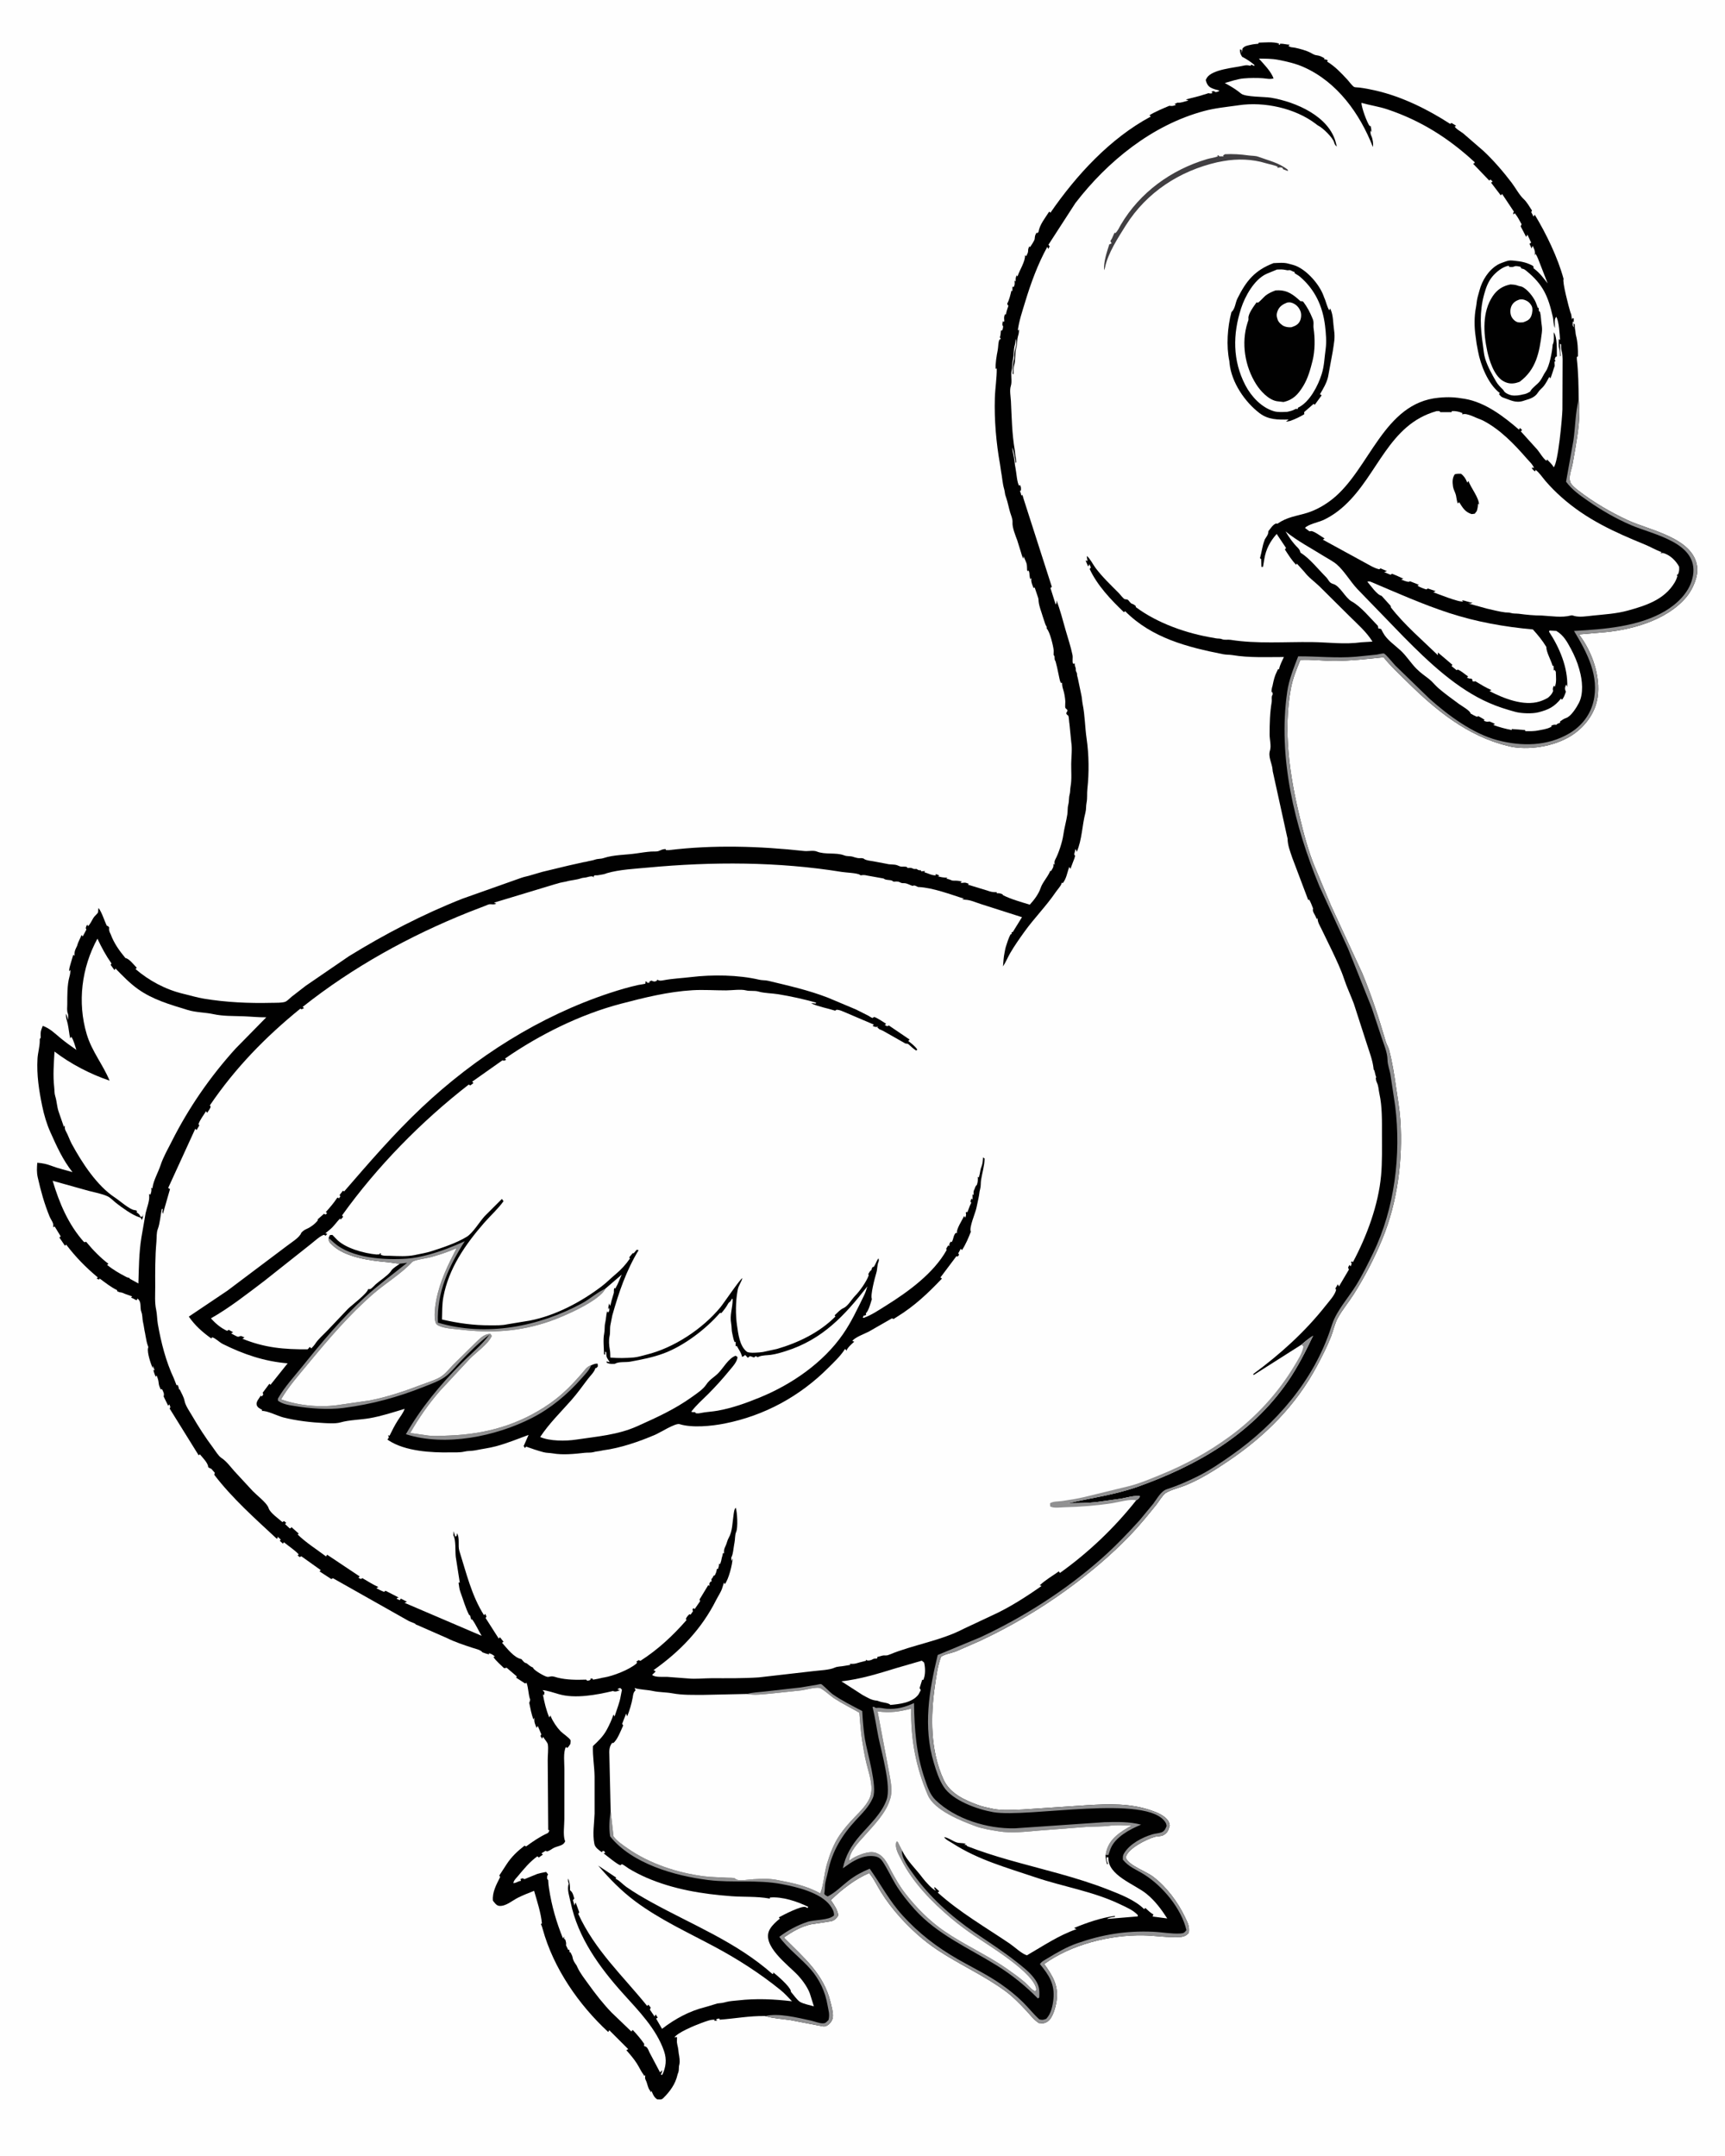 <svg version="1.1" xmlns="http://www.w3.org/2000/svg" style="display: block;" viewBox="0 0 1638 2048" width="1024" height="1280">
<path transform="translate(0,0)" fill="rgb(254,254,254)" d="M -0 -0 L 1638 0 L 1638 2048 L -0 2048 L -0 -0 z"/>
<path transform="translate(0,0)" fill="rgb(1,1,1)" d="M 726.441 1915.06 C 711.623 1914.78 697.692 1917.52 683.103 1918.53 L 683.333 1917.5 C 681.507 1917.45 681.279 1917.57 679.687 1918.5 L 681.227 1919.5 L 678 1919.61 L 678.85 1918.75 C 675.96 1917.72 669.165 1920.53 666.076 1921.63 C 661.061 1923.42 642.54 1930.93 640.386 1935.5 C 641.919 1935.02 641.113 1935.19 642.809 1935.03 L 642.779 1937.5 C 642.367 1941.36 643.799 1943.79 644.106 1947.51 L 644.44 1950.43 C 645.078 1953.83 645.758 1957.81 645.021 1961.23 C 644.63 1963.04 644.684 1962.35 644.613 1963.94 C 644.535 1965.71 644.6 1967.19 643.974 1968.89 C 643.246 1970.86 643.584 1969.47 643.247 1970.97 C 641.274 1979.73 636.051 1986.82 629.779 1993 C 627.916 1994.83 626.551 1994.23 624 1994.2 C 621.239 1992.28 620.343 1990.34 619.076 1987.35 L 618.602 1986.21 L 617.805 1987.5 L 617.357 1986 C 615.303 1984.29 614.609 1978.58 613.129 1975.94 C 612.147 1974.18 612.535 1973.15 612.662 1971.19 L 611.77 1971.97 L 611.202 1971 C 608.623 1967.62 606.922 1963.56 604.583 1959.96 C 601.689 1955.5 598.219 1951.48 594.711 1947.5 L 596.49 1946.5 L 578.5 1928.51 L 577.5 1930.23 C 549.453 1904.29 525.504 1869.69 515.26 1832.5 C 514.869 1831.08 514.55 1829.81 513.909 1828.48 L 513.5 1827.66 L 514.5 1827.14 C 513.723 1817.48 509.787 1805.55 507.084 1796.12 C 501.958 1798.14 496.739 1800.16 491.805 1802.62 C 486.352 1805.34 480.122 1811.08 473.866 1810.4 C 471.245 1810.11 469.524 1807.39 467.994 1805.5 C 467.145 1797.55 471.389 1789.89 474.859 1783 L 474.052 1781.5 L 480.915 1770.97 C 485.466 1763.9 491.386 1758.33 498 1753.22 L 499.5 1753.94 C 505.648 1749.35 512.566 1744.68 519.561 1741.5 C 521.063 1740.82 520.975 1739.97 521.603 1738.5 L 520.5 1738.31 L 520.022 1672.28 C 519.92 1667.7 520.879 1661.12 520.095 1656.82 C 519.81 1655.26 516.509 1651.34 515.5 1649.8 L 514.701 1651.65 L 513.125 1649 L 513.978 1647.5 L 510.6 1639.5 L 509.5 1641.36 C 508.163 1638.23 506.872 1635.68 507.411 1632.17 L 507.538 1631.5 L 506.5 1633.38 C 504.427 1628.2 503.633 1622.93 502.458 1617.5 C 502.911 1616.45 503.145 1615.71 503.375 1614.61 C 501.502 1609.49 501.862 1603.88 499.915 1598.5 L 498.5 1599.14 L 490.01 1593.61 L 490.716 1592.5 L 480.955 1584.16 C 479.389 1584.62 480.206 1584.48 478.5 1584.57 C 475.203 1581.33 470.974 1577.83 468.422 1574 L 469.809 1573.5 C 467.755 1571.77 466.644 1571.02 464.041 1570.37 L 464.457 1571.5 C 462.177 1571.14 460.165 1570.34 458 1569.56 C 456.568 1567.2 450.918 1566.05 448.255 1565.18 C 440.553 1562.64 431.723 1559.71 424.5 1556.1 L 396.201 1543.67 L 395 1543.27 C 394.108 1542.12 392.833 1541.75 391.5 1541.24 C 390.208 1540.73 389.023 1540.31 387.787 1539.67 L 316 1499.14 L 314.5 1499.98 L 303.251 1492.67 L 304.49 1491.5 L 285.995 1478.31 L 284.5 1479.09 L 282.5 1477.6 L 283.49 1476.5 C 279.52 1472.18 274.019 1468.82 269.5 1464.99 L 268.5 1466.3 L 265.5 1463.6 L 266.49 1462.5 L 263.5 1459.68 L 263.5 1461.23 L 262.5 1461.51 C 241.907 1442.35 220.461 1423.34 203.296 1400.91 L 203.795 1399 L 200.5 1395.23 C 199.268 1394.83 198.506 1394.45 197.5 1393.63 C 197.706 1389.99 192.004 1384.41 189.669 1381.5 L 188.5 1382.42 L 160.92 1338 L 161.615 1336.63 L 160.687 1334.03 L 159.5 1335.28 L 155.201 1326.5 C 156.075 1323.78 154.806 1321.91 153.654 1319.5 L 152.849 1319.83 L 152.267 1319.5 C 151.393 1317.52 150.678 1315.87 150.5 1313.68 C 150.281 1310.99 149.528 1308.98 148.541 1306.5 L 147.735 1307.87 C 146.679 1305.61 145.905 1303.5 145.419 1301.03 C 146.18 1301.64 145.755 1301.5 146.674 1301.5 C 146.156 1300.41 145.735 1299.43 145.41 1298.27 L 145.159 1297.29 L 144.799 1299.64 C 143.02 1295.35 139.464 1285.16 140.385 1280.68 L 140.666 1279.5 C 139.331 1276.32 138.622 1272.36 138.027 1268.93 L 137.597 1266.5 C 136.793 1263.02 136.468 1259.41 135.643 1256 C 134.906 1252.95 135.236 1249.28 134.163 1246.5 C 132.281 1241.63 134.79 1237.29 130.5 1233.56 L 129.5 1235.17 L 125.629 1233.14 L 124.221 1232.59 L 125.342 1231.5 L 118.176 1228.93 C 116.863 1228.36 115.908 1227.84 114.482 1227.67 C 113.187 1227.52 112.287 1227.1 111.107 1226.57 L 111.024 1225.5 C 105.078 1222.71 99.791 1218.37 94.5 1214.51 L 93.862 1215.5 L 91.51 1214.5 L 92.755 1213.5 C 81.188 1203.82 71.813 1194.28 62.657 1182.26 L 61.5 1183.35 L 56.177 1175.5 L 57.49 1174.5 L 51.704 1165.01 C 50.86 1165.71 51.366 1165.5 50.142 1165.5 C 51.46 1162.26 48.193 1158.83 46.849 1155.5 C 41.684 1142.72 38.712 1131.86 35.677 1118.5 C 34.558 1113.57 34.822 1109.49 35.212 1104.5 C 40.333 1104.88 44.229 1105.73 49.056 1107.58 C 55.343 1110 62.203 1111.42 68.669 1113.44 C 59.412 1101.84 53.554 1088.64 47.563 1075.26 C 44.15 1067.64 41.609 1058.99 39.909 1050.76 C 36.818 1035.78 34.547 1021.06 35.417 1005.72 C 35.75 999.835 37.64 994.125 37.575 988.216 L 37.554 987 L 38.5 985.69 C 38.346 982.887 38.166 980.438 39.146 977.763 L 39.442 977 L 40.388 974.5 C 46.956 976.655 51.941 981.689 57.179 986.026 C 62.042 990.052 67.148 993.683 72.323 997.293 C 71.15 993.709 69.675 987.718 67.5 984.841 L 66.5 986.37 L 65.835 983.179 C 65.242 979.473 64.482 973.018 63.344 969.5 C 62.531 966.989 62.4 965.745 62.456 963 C 63.49 964.482 63.854 967.15 64.348 968.925 C 64.491 966.856 64.962 964.433 64.16 962.5 C 63.184 960.149 63.666 956.626 63.681 954.072 C 63.726 946.052 63.542 935.72 65.708 928 C 66.416 925.479 66.645 923.828 66.676 921.183 L 65.72 922.5 L 65.393 922 C 65.596 920.33 65.811 918.843 66.344 917.243 L 69.347 907.005 L 70.216 907.5 L 70.649 908 C 70.323 904.995 70.752 903.162 72.055 900.5 L 72.989 898.572 C 73.901 895.003 75.875 891.594 77.296 888.136 L 78.358 889.582 L 81.862 883 L 81.257 881.746 C 81.725 879.919 81.538 879.62 82.995 878.293 L 83.288 879.855 C 85.858 877.751 87.284 873.272 89.5 870.591 C 90.179 869.769 92.605 867.595 92.875 866.735 C 93.178 865.772 92.883 864.053 93.431 862.5 C 96.961 867.489 98.609 873.972 101.326 879.5 L 102.118 879.5 L 102.576 880 L 103.5 880.944 C 103.298 883.21 103.419 884.377 104.417 886.418 L 104.925 887.441 C 108.09 896.05 113.112 903.077 118.956 910.095 C 122.392 910.456 127.225 916.799 129.723 919.335 L 128.51 920.5 C 141.25 931.524 157.177 940.025 173.628 943.949 C 180.203 945.518 186.834 947.538 193.5 948.648 C 214.329 952.114 236.328 953.131 257.41 952.608 C 260.701 952.527 268.353 952.733 271.05 951.462 C 272.841 950.618 275.131 948.137 276.791 946.8 L 290.224 936.397 L 331.062 908.418 C 365.075 887.404 401.792 868.332 439 853.683 L 495 833.828 C 498.068 832.729 501.21 832.333 504.256 831.29 L 515.025 828.152 L 540.008 822.138 L 554.122 818.987 L 556.5 818.612 C 559.289 817.762 562.302 817.522 565 816.559 C 567.779 815.567 570.328 816.026 573.062 815.101 C 582.636 811.862 594.473 812.149 604.5 810.625 C 608.992 809.942 613.844 809.219 618.37 808.884 C 620.127 808.755 623.453 809.044 625 808.523 C 628.025 807.504 628.326 806.74 631.897 806.479 L 632.294 807.5 L 635 807.561 C 677.374 802.382 721.109 803.727 763.669 808.381 C 767.17 808.764 772.386 807.548 775.504 808.835 C 783.403 812.094 793.853 809.531 801.5 812.49 C 804.617 813.696 806.837 812.955 809.864 813.829 L 810.893 814.195 C 812.536 814.57 814.555 815.332 816.188 815.188 C 817.638 815.06 818.533 815.118 819.958 815.48 C 821.987 817.594 828.464 817.808 831.5 818.568 L 842 820.549 C 845.33 821.492 848.932 820.804 851.975 821.919 C 853.446 822.458 854.604 823.2 856.25 823.25 C 857.991 823.303 859.062 823.071 860.972 823.485 L 861.874 824.5 C 863.554 824.392 864.974 824.165 866.539 824.892 C 867.983 825.562 867.149 825.409 869.125 825.47 L 870.5 825.458 C 871.929 826.829 872.869 826.567 874.764 826.775 L 874.5 827.681 L 878.5 827.429 L 877.652 828.5 C 881.527 829.681 884.728 831.601 888.858 831.551 L 888.11 830.738 L 889 830.408 C 890.163 830.839 891.171 831.003 892 831.959 L 890.413 832.307 C 893.198 833.221 895.575 833.584 898.514 833.686 L 899.782 833.724 L 898.5 834.524 L 902 835.563 C 903.57 836.234 904.09 836.569 905.822 836.538 C 908.541 836.49 910.869 836.663 913.5 837.427 L 912.011 838.305 C 913.137 838.755 912.729 838.752 913.8 838.658 C 915.105 838.544 916.208 838.246 917.497 838.663 C 918.07 838.848 918.623 839.095 919.204 839.251 L 919.924 839.438 L 919.25 840.391 L 937.69 846.012 C 940.518 847.061 942.543 847.513 945.582 847.492 L 946.5 847.472 L 946.5 848.532 C 948.804 848.303 949.901 848.662 952 849.465 L 952.365 850.281 C 959.816 854.151 969.83 856.873 977.865 859.361 C 982.046 854.912 986.398 848.973 988.194 843.5 C 989.876 838.378 994.717 833.233 996.962 828.088 L 997.359 827.114 L 998.056 827.5 C 999.72 824.354 1000.54 824.371 1000.34 820.5 L 1001.5 821.42 C 1001.27 819.28 1001.14 818.208 1002.18 816.286 C 1005.15 810.854 1008.82 799.68 1009.66 793.542 C 1010.58 786.838 1012.53 780.227 1013.56 773.536 C 1014 770.658 1013.66 767.225 1014.41 764.5 C 1015.33 761.126 1014.83 757.964 1015.71 754.749 C 1016.41 752.212 1016.14 749.675 1016.62 747.115 C 1017.9 740.281 1017.14 732.479 1017.22 725.5 C 1017.31 718.844 1018.36 711.392 1017.26 704.869 L 1015.59 688 C 1015.21 686.299 1015.04 681.015 1014.52 680.019 C 1013.96 678.956 1013.06 679.465 1012.47 677.5 C 1012.84 676.503 1013.94 675.488 1013.55 674.5 C 1013.21 673.639 1012.09 673.269 1011.69 672.43 C 1011.27 671.516 1011.72 667.517 1011.64 666.27 C 1011.4 662.691 1010.72 658.42 1009.61 655 C 1008.94 652.956 1008.67 651.424 1008.56 649.287 L 1008.52 648.5 L 1007.5 648.805 C 1006.76 647.424 1006.4 646.494 1006.14 644.927 L 1003.77 633.741 L 1002.44 628.5 C 1001.77 626.85 1001.44 626.95 1001.44 624.97 C 1001.44 623.182 1001.44 623.503 1000.5 622.105 L 1000.61 618 C 1000.25 613.667 996.878 599.754 993.919 597.019 L 993.917 595.411 C 993.272 594.378 992.803 593.519 992.428 592.349 L 990.327 585.999 C 988.975 581.216 986.765 576.213 986.272 571.258 C 986.117 569.695 986.243 568.901 985.666 567.365 L 982.783 558.8 L 982.58 558.06 L 981.435 558.5 C 980.505 556.069 979.015 553.046 979.337 550.43 L 979.554 549.11 L 978.5 550.195 C 977.124 546.991 978.178 545.143 976.802 542.005 L 975.705 542.5 L 975.336 541.5 C 975.131 537.605 975.521 536.298 973.712 532.389 C 973.197 531.278 972.749 530.326 972.395 529.14 L 972.177 528.279 L 971.761 530.74 C 970.756 528.868 969.989 526.564 969.469 524.505 L 965.939 513.147 C 964.287 508.747 961.151 501.036 961.475 496.406 C 961.72 492.902 960.169 489.914 959.197 486.615 C 957.875 482.133 957.041 477.432 955.544 473 C 954.982 471.337 954.514 470.206 954.279 468.441 C 954.095 467.067 953.919 465.834 953.522 464.5 C 951.947 459.196 951.715 453.461 950.635 448 L 949.612 441 C 945.963 420.656 944.073 398.803 944.707 378.064 C 944.993 368.715 946.594 359.388 946.52 350.031 L 945.5 350.404 C 945.021 345.986 946.444 337.464 947.355 333 C 947.93 330.18 947.833 327.222 948.435 324.5 C 948.699 323.305 948.942 322.701 949.912 322.052 L 950.514 322 L 949.48 320.5 C 950.181 318.377 950.268 316.212 950.45 314 L 951.5 314 C 952.345 312.627 952.437 311.587 952.59 310 L 952 309.107 C 951.497 307.738 952.125 306.325 952.472 305 L 953.307 305.854 C 953.752 304.793 953.706 305.251 953.616 304.129 C 953.431 301.824 953.306 300.699 954.341 298.5 L 955.263 298.713 C 955.644 295.919 956.666 293.168 957.561 290.5 C 956.677 289.331 957.081 289.988 956.399 288.5 C 958.386 285.017 959.493 279.964 960.458 276.05 L 961.341 276.58 L 961.458 272.205 L 962.538 272.696 C 963.711 270.78 963.582 269.47 963.467 267.322 L 963.415 266.5 L 964.5 267.265 C 964.225 264.793 964.519 263.73 965.417 261.5 L 966.201 262.649 C 968.166 256.559 973.679 248.518 973.345 242.5 L 974.5 243.325 C 975.348 241.621 976.352 240.047 976.306 238.102 C 976.265 236.367 976.716 235.603 977.413 234.005 L 978.179 234.744 C 979.186 233.09 982.285 228.711 982.5 227.085 C 982.896 224.1 982.565 224.072 984.292 221.005 L 985.094 221.5 L 986.219 220.252 C 987.098 213.563 992.746 206.667 996.327 201.005 L 997.5 202.057 C 1022.12 166.361 1054.17 131.418 1092.83 110.702 L 1091.51 109.5 C 1097.32 105.878 1104.14 103.194 1110.44 100.476 C 1113.17 100.914 1114.24 100.645 1116.81 99.598 L 1115.34 98.746 L 1117.39 97.86 L 1118.13 97.5 C 1121.64 97.871 1124.15 96.538 1127.47 95.803 L 1128.5 95.593 L 1127.5 95 L 1126.04 94.5 L 1138.5 91.319 L 1146.51 88.877 L 1147.45 88.5 C 1149.03 88.831 1149.94 89 1151.5 88.382 L 1150.33 87.176 L 1152.5 86.479 L 1154.5 87.544 C 1155.81 87.166 1157.16 87.179 1157.95 86.027 C 1155.32 85.353 1152.29 84.599 1149.9 83.318 C 1146.9 81.707 1145.82 79.126 1144.99 76 L 1146.2 73.717 C 1151.61 65.805 1172.18 64.389 1180.63 62.431 C 1182.97 61.889 1184.32 61.813 1186.71 62.331 L 1187.43 62.5 L 1188.39 61.413 L 1191 62.653 L 1191.32 61.754 C 1187.55 58.55 1183.89 56.185 1179.5 53.886 C 1177.8 50.943 1177.54 50.238 1177.5 46.854 L 1179.12 47.5 L 1179.29 50.5 L 1179.95 46 C 1182.36 43.523 1183.77 43.493 1187 42.712 C 1189.73 42.053 1192.17 41.749 1194.97 41.547 L 1195.39 40.5 C 1201.5 40.404 1209.13 39.409 1214.89 41.473 L 1214 42.175 L 1215.5 42.517 L 1215.65 41.5 C 1219.17 41.44 1221.45 42.357 1224.85 42.449 L 1223.54 43.5 C 1225.28 45.242 1227.67 44.866 1229.93 45.367 C 1234.57 46.395 1240.19 47.825 1244.42 50.027 C 1245.85 50.768 1247.93 52.13 1249.5 52.361 C 1253.34 52.928 1254.46 53.395 1257.81 55.419 L 1257.5 56.407 C 1259.21 56.434 1259.54 56.597 1260.99 57.356 L 1260.27 58.5 C 1267.75 63.028 1273.58 69.23 1279.47 75.595 C 1281.27 77.534 1283.78 81.176 1285.89 82.593 C 1286.5 83.004 1290.24 83.079 1291.16 83.2 C 1296.51 83.906 1301.74 84.932 1307 86.16 C 1331.77 91.947 1355.87 103.903 1377.14 117.669 L 1378.5 116.824 L 1382.9 119.5 L 1381.5 120.173 C 1382.34 122.259 1387.58 125.19 1389.56 126.741 L 1408.8 143.399 C 1418.41 152.4 1427.57 163.051 1435.53 173.515 C 1439.13 178.245 1442.8 185.231 1447 189.106 C 1449.98 191.857 1452.64 196.51 1454.89 200 L 1454.15 201.5 L 1456.37 205.766 L 1457.5 203.962 C 1468.34 221.85 1479.5 244.896 1484.89 265 C 1483.45 267.415 1489.91 292.036 1491.31 296.5 C 1491.78 297.967 1492.21 298.317 1492.36 299.992 C 1492.47 301.283 1492.61 302.375 1492.89 303.636 L 1493.33 302.203 L 1494.5 302.393 L 1494.51 305.916 L 1493.69 305.35 C 1493.56 307.773 1493.09 308.94 1494.5 310.969 L 1494.43 307.05 L 1495.5 308.273 C 1495.51 310.033 1495.52 311.651 1495.9 313.382 C 1496.27 315.055 1496.21 316.894 1496.64 318.5 C 1498.3 324.795 1498.63 331.909 1498.52 338.5 L 1497.5 338.999 L 1497.47 341 C 1498.94 354.004 1499.11 366.549 1499.21 379.643 C 1501.3 394.682 1498.47 411.301 1496.01 426.206 L 1493.27 441.715 C 1492.14 446.669 1489.73 452.311 1491.09 457.5 C 1491.87 460.492 1496.66 464.241 1499 466.054 C 1513.16 477.029 1529.59 486.608 1545.82 494.149 C 1566.54 503.778 1607.97 510.793 1611.73 538.138 C 1613.03 547.55 1607.62 559.75 1601.76 566.855 C 1582.83 589.78 1547.56 599.102 1518.98 600.965 L 1499.49 602.671 L 1500.23 603.647 C 1512.15 619.474 1520.08 642.571 1517.21 662.348 C 1515.18 676.332 1506.62 688.457 1495.33 696.712 C 1479.64 708.196 1455.44 712.659 1436.33 709.595 L 1431.66 708.5 C 1393.57 699.259 1363.26 674.364 1335.92 647.301 C 1328.44 639.897 1320.46 632.608 1313.93 624.341 C 1298.74 625.948 1283.07 627.717 1267.81 627.81 C 1256.82 627.877 1245.99 626.261 1234.89 626.844 C 1231.21 635.783 1227.59 644.614 1225.84 654.168 C 1218.52 694.2 1224.65 736.382 1234.1 775.5 C 1237.96 791.514 1242.32 808.347 1248.64 823.562 L 1263.87 860 L 1293.82 924.838 C 1302.53 945.924 1309.6 967.551 1315.98 989.437 C 1316.78 992.17 1318.4 994.512 1319.12 997.212 C 1322.21 1008.84 1324.01 1020.64 1325.71 1032.5 C 1327.21 1042.91 1329.09 1053.22 1329.83 1063.76 C 1332.42 1101.2 1327.09 1142.08 1312.76 1176.86 C 1305.21 1195.19 1296.07 1212.82 1285.47 1229.57 C 1280.66 1237.16 1274.62 1244.27 1270.35 1252.13 C 1267.49 1257.4 1266.22 1263.89 1264.05 1269.5 C 1260.42 1278.9 1255.6 1288.24 1250.89 1297.12 C 1230.76 1335.05 1201.72 1363.99 1166.39 1387.89 C 1153.47 1396.63 1140.31 1404.98 1125.82 1410.91 C 1120.28 1413.18 1111.78 1415.13 1106.87 1418.29 C 1104.2 1420.01 1100.16 1426.78 1097.87 1429.61 C 1089.98 1439.37 1081.98 1449.24 1073.28 1458.28 C 1054.26 1478.07 1033.87 1495.06 1011.63 1511.11 C 986.326 1529.37 958.981 1545.37 930.707 1558.64 L 907.722 1568.7 C 903.641 1570.26 897.054 1571.26 893.578 1573.8 C 890.419 1582.25 889.176 1591.73 887.871 1600.62 C 883.519 1630.27 883.265 1662.72 896.016 1690.5 C 902.005 1703.54 915.617 1709.8 928.471 1714.51 C 933.181 1716.24 938.126 1717.21 943.026 1718.23 C 951.859 1720.06 962.495 1719.15 971.52 1718.84 L 1032.43 1714.78 C 1052.94 1713.52 1073.42 1712.89 1093.1 1719.69 C 1098.68 1721.61 1105.88 1724.48 1109.29 1729.54 C 1110.24 1730.95 1110.52 1732.36 1110.82 1734 C 1109.73 1738.04 1109.02 1740.76 1105.11 1743.06 C 1102.41 1744.65 1099.11 1744.09 1096.18 1744.96 C 1088.57 1747.24 1072.17 1755.42 1069.36 1763.29 C 1068.93 1764.51 1068.78 1764.37 1069.38 1765.45 C 1073.3 1772.62 1088.31 1777.58 1095.18 1782.81 C 1107.75 1792.39 1118.53 1806.78 1125.24 1820.95 C 1127.86 1826.49 1129.75 1829.71 1128.96 1836 C 1126.68 1838.59 1124.29 1839.75 1120.81 1839.99 C 1109.45 1840.8 1096.86 1838.57 1085.35 1838.41 C 1053.7 1837.97 1017.57 1846.96 991.57 1865.64 C 999.813 1876.99 1005.56 1886.64 1003.24 1901.23 C 1002.37 1906.72 999.77 1916.8 995 1920.11 C 991.822 1922.31 990.148 1922.02 986.5 1921.71 C 981.813 1918.78 978.268 1913.95 974.53 1909.92 C 968.44 1903.36 961.561 1896.35 954.316 1891.08 C 933.936 1876.25 910.997 1866.12 890.1 1852.22 C 876.881 1843.43 865.381 1832.96 854.734 1821.21 C 848.063 1813.85 841.758 1805.59 836.522 1797.16 C 832.86 1791.26 829.817 1784.49 825.293 1779.24 C 811.831 1785.04 799.443 1794.75 788.894 1804.96 L 789.518 1805.85 C 792.334 1809.93 795.443 1814.49 795.999 1819.5 C 794.328 1822.26 792.668 1823.97 789.5 1824.98 L 769.975 1827.97 C 760.848 1829.95 752.542 1834.84 744.906 1840.01 L 744.773 1841.01 C 763.332 1859.72 782.166 1875.08 788.628 1901.88 C 789.621 1906 791.134 1911.31 790.885 1915.5 C 790.689 1918.81 788.893 1921.56 786.256 1923.5 C 784.721 1924.63 783.004 1925.25 781.191 1924.83 L 750.348 1918.9 C 742.274 1917.74 734.33 1917.36 726.441 1915.06 z"/>
<path transform="translate(0,0)" fill="rgb(254,254,254)" d="M 875.307 1577.5 L 877.5 1579.25 C 878.734 1584.16 878.9 1591.24 876.71 1595.9 L 875.736 1595.5 L 873.239 1603.5 L 874.364 1605.5 L 873.015 1608 C 872.557 1608.85 872.338 1609.44 871.754 1610.14 C 865.651 1617.54 854.32 1618.7 845.5 1619.53 C 844.093 1617.58 838.17 1617.29 835.5 1616.34 L 832.971 1615.5 C 827.317 1615.09 824.164 1612.73 819.12 1610.11 L 798.943 1597.1 C 817.017 1595.09 833.826 1589.83 851.118 1584.52 L 875.307 1577.5 z"/>
<path transform="translate(0,0)" fill="rgb(145,145,146)" d="M 856.578 1757.76 C 855.445 1764.4 863.262 1774.6 867 1779.88 C 882.544 1801.86 903.355 1820.51 925.487 1835.67 C 938.71 1844.73 952.119 1853.25 964.716 1863.2 C 970.709 1867.93 976.946 1872.6 981.664 1878.67 C 986.741 1885.2 987.343 1889.53 986.888 1897.5 L 985.5 1898.32 C 974.021 1886.53 960.685 1875.81 946.709 1867.12 C 919.726 1850.33 890.123 1837.73 868.469 1813.63 C 861.826 1806.24 855.37 1798.17 850.237 1789.65 C 846.043 1782.69 842.652 1775.08 838.162 1768.33 C 835.111 1763.75 831.618 1763.07 826.553 1763.03 C 819.668 1762.98 812.717 1766.38 807.045 1770.04 L 800.362 1774.71 C 802.701 1762.8 808.641 1752.8 816.519 1743.73 C 825.446 1733.46 837.34 1722.64 841.909 1709.5 C 846.453 1696.43 836.944 1664.11 834.105 1650 C 832.197 1640.51 830.921 1630.89 828.539 1621.5 L 829.781 1621.22 C 831.106 1622.08 831.209 1622.54 832.815 1622.34 C 835.776 1621.96 839.041 1622.98 842.031 1623.18 C 851.627 1623.8 859.319 1621.71 867.926 1617.74 C 868.366 1642.91 869.893 1665.81 878.144 1689.9 C 880.548 1696.92 882.936 1704.62 888.411 1709.9 C 907.262 1728.08 937.87 1737.35 963.693 1736.75 L 1048.87 1730.91 C 1060.73 1730.66 1071.98 1730.24 1083.58 1733.25 C 1072.95 1737.69 1059.09 1744.91 1054.59 1756.19 L 1052.48 1762.2 L 1051.61 1762.09 C 1050.42 1761.98 1050.88 1761.93 1049.82 1762.37 L 1050.76 1758.08 C 1053.98 1746.05 1064.39 1739.91 1074.45 1734.13 C 1067.89 1733.99 1060.76 1733.31 1054.28 1734.23 C 1046.75 1735.29 1039.07 1734.89 1031.5 1735.4 L 986.777 1738.86 C 974.432 1739.9 960.532 1741.61 948.273 1739.56 C 941.071 1738.36 933.477 1737.3 926.603 1734.78 C 912.756 1729.71 887.284 1719.64 881.105 1705.27 C 869.702 1678.75 864.662 1651.86 865.262 1623.03 C 853.562 1626.05 845.451 1627.21 833.334 1625.7 L 845.141 1688.5 C 846.216 1694.41 847.223 1702.31 845.464 1708.11 L 845.179 1709 C 841.507 1722.03 829.658 1733.93 820.811 1743.9 C 815.118 1750.31 806.686 1758.52 806.308 1767.61 C 808.726 1765.61 811.565 1764 814.44 1762.77 C 819.445 1760.62 826.905 1757.99 832.16 1760.2 L 833.171 1760.66 C 840.143 1763.64 843.262 1771.65 846.682 1777.91 C 850.492 1784.89 854.48 1791.96 859.367 1798.25 C 869.956 1811.87 882.2 1824.4 896.447 1834.23 C 915.657 1847.48 937.4 1856.98 956.602 1870.46 C 962.301 1874.46 968.235 1878.7 973.5 1883.27 C 976.567 1885.94 979.311 1889.85 983 1891.58 L 984.142 1890 C 982.543 1874.14 938.641 1847.86 925.402 1838.84 C 917.675 1833.57 910.151 1827.99 903 1821.96 C 884.994 1806.78 866.79 1788.16 856.087 1766.97 C 853.364 1761.58 849.299 1755.33 851.224 1749.5 L 852.34 1749.5 L 856.578 1757.76 z"/>
<path transform="translate(0,0)" fill="rgb(254,254,254)" d="M 1220.8 504.774 C 1232.05 513.957 1245.07 520.667 1257.34 528.364 C 1261.29 530.838 1266.01 533.176 1269.5 536.204 C 1276.63 542.389 1282.34 552.411 1288.98 559.493 L 1333.29 605.249 C 1356.69 628.921 1383.38 654.308 1414.26 667.769 C 1422.62 671.412 1430.19 673.775 1439 676.195 C 1444.74 677.771 1455.22 678.127 1461.01 676.62 C 1470.87 674.055 1475.92 671.528 1482.5 663.51 L 1483.25 664.752 C 1485.33 662.496 1486.08 659.845 1487.12 657 L 1486.5 655.65 C 1485.93 653.584 1486.39 652.034 1487.44 650.288 L 1488.37 652.535 C 1489.1 634.253 1481.09 615.318 1471.03 600 L 1471.5 598.973 L 1478 599.323 C 1484.97 603.478 1488.2 609.585 1491.95 616.515 C 1495.15 622.528 1497.91 628.862 1499.71 635.444 L 1500.12 637 C 1502.71 646.136 1503.96 658.705 1499.54 667.5 C 1497.42 671.719 1492.01 680.493 1487.37 681.995 C 1485.08 682.736 1483.47 683.973 1481.5 685.348 L 1481.63 686.5 L 1479 687.577 L 1478.01 688.5 C 1475.81 688.206 1474.98 688.437 1473.01 689.468 L 1473.65 690.14 L 1472.5 690.74 C 1469.14 692.551 1465.19 692.914 1461.5 693.744 C 1457.11 694.731 1452.98 694.579 1448.5 694.522 L 1448.33 693.5 L 1435.5 692.49 L 1435.78 693.5 C 1429.49 692.287 1424.02 690.813 1418.01 688.63 L 1419.77 687.792 C 1418.17 686.725 1416.26 686.069 1414.5 685.309 C 1412.2 685.89 1411.26 685.414 1409.07 684.69 L 1409.83 683.766 C 1408 682.441 1405.97 681.413 1403.99 680.32 L 1402.5 680.846 C 1400.38 679.959 1398.47 678.896 1396.5 677.739 C 1396.5 675.265 1387.72 670.328 1385.49 668.67 C 1378.95 663.82 1372.07 658.937 1365.92 653.612 C 1362.82 650.931 1360.25 647.468 1357.03 644.966 C 1352.73 641.63 1349.05 639.168 1345.13 635.223 C 1339.73 629.795 1335.85 623.245 1330.09 617.894 C 1324.74 612.934 1317.11 607.854 1313.53 601.202 L 1311.54 597.5 L 1310.09 597.135 L 1308.98 597.005 L 1308.51 594.5 C 1301.23 587.133 1292.57 576.221 1283.51 571.232 C 1277.51 567.924 1272.56 556.479 1266.02 554.701 C 1262.07 553.626 1261.77 550.684 1259.28 548.204 C 1252.16 541.121 1243.91 530.67 1235.65 525.387 L 1235.01 525 C 1234.6 523.259 1233.9 521.791 1232.61 520.5 C 1227.61 515.507 1224.44 510.908 1220.8 504.774 z"/>
<path transform="translate(0,0)" fill="rgb(254,254,254)" d="M 1298.47 552.5 C 1299.67 552.263 1300.61 552.17 1301.77 552.661 C 1326.38 563.054 1350.54 573.931 1376 582.253 C 1401.9 590.722 1428.63 595.46 1455.72 597.916 C 1460.54 603.254 1464.74 608.324 1468.48 614.5 C 1468.38 619.386 1473.08 627.314 1474.44 632.5 L 1475.28 632.205 C 1475.55 633.868 1475.5 635.263 1475.46 636.948 L 1476.36 636.302 L 1477.5 638.051 C 1477.64 642.781 1478.4 648.075 1476.53 652.5 L 1475.79 651.228 C 1474.53 653.321 1474.49 654.18 1474.94 656.5 C 1473.8 659.383 1472.4 660.743 1470.1 662.784 C 1467.56 664.225 1465.02 665.415 1462.22 666.293 C 1446.92 671.095 1427.91 663.395 1414.51 656.5 L 1416.41 655.5 C 1410.99 653.233 1406.02 650.078 1401 647.067 C 1399.47 647.667 1399.48 647.356 1398.01 646.84 L 1398.5 645.87 L 1397.34 644.669 C 1395.36 644.794 1394.89 644.487 1393.15 643.66 L 1394.19 642.5 C 1391.01 640.532 1387.77 637.296 1384.36 636.005 L 1383.26 636.62 L 1378.5 632.766 L 1379.29 631.5 L 1365.5 619.778 L 1365.5 622.378 C 1350.5 607.885 1333.72 593.517 1320.9 577.049 L 1320.62 575.5 L 1312.01 565.982 C 1307.51 564.986 1301.53 556.05 1298.47 552.5 z"/>
<path transform="translate(0,0)" fill="rgb(145,145,146)" d="M 1499.21 379.643 C 1501.3 394.682 1498.47 411.301 1496.01 426.206 L 1493.27 441.715 C 1492.14 446.669 1489.73 452.311 1491.09 457.5 C 1491.87 460.492 1496.66 464.241 1499 466.054 C 1513.16 477.029 1529.59 486.608 1545.82 494.149 C 1566.54 503.778 1607.97 510.793 1611.73 538.138 C 1613.03 547.55 1607.62 559.75 1601.76 566.855 C 1582.83 589.78 1547.56 599.102 1518.98 600.965 L 1499.49 602.671 L 1500.23 603.647 C 1512.15 619.474 1520.08 642.571 1517.21 662.348 C 1515.18 676.332 1506.62 688.457 1495.33 696.712 C 1479.64 708.196 1455.44 712.659 1436.33 709.595 L 1431.66 708.5 C 1393.57 699.259 1363.26 674.364 1335.92 647.301 C 1328.44 639.897 1320.46 632.608 1313.93 624.341 C 1298.74 625.948 1283.07 627.717 1267.81 627.81 C 1256.82 627.877 1245.99 626.261 1234.89 626.844 C 1231.21 635.783 1227.59 644.614 1225.84 654.168 C 1218.52 694.2 1224.65 736.382 1234.1 775.5 C 1237.96 791.514 1242.32 808.347 1248.64 823.562 L 1263.87 860 L 1293.82 924.838 C 1302.53 945.924 1309.6 967.551 1315.98 989.437 C 1316.78 992.17 1318.4 994.512 1319.12 997.212 C 1322.21 1008.84 1324.01 1020.64 1325.71 1032.5 C 1327.21 1042.91 1329.09 1053.22 1329.83 1063.76 C 1332.42 1101.2 1327.09 1142.08 1312.76 1176.86 C 1305.21 1195.19 1296.07 1212.82 1285.47 1229.57 C 1280.66 1237.16 1274.62 1244.27 1270.35 1252.13 C 1267.49 1257.4 1266.22 1263.89 1264.05 1269.5 C 1260.42 1278.9 1255.6 1288.24 1250.89 1297.12 C 1230.76 1335.05 1201.72 1363.99 1166.39 1387.89 C 1153.47 1396.63 1140.31 1404.98 1125.82 1410.91 C 1120.28 1413.18 1111.78 1415.13 1106.87 1418.29 C 1104.2 1420.01 1100.16 1426.78 1097.87 1429.61 C 1089.98 1439.37 1081.98 1449.24 1073.28 1458.28 C 1054.26 1478.07 1033.87 1495.06 1011.63 1511.11 C 986.326 1529.37 958.981 1545.37 930.707 1558.64 L 907.722 1568.7 C 903.641 1570.26 897.054 1571.26 893.578 1573.8 C 890.419 1582.25 889.176 1591.73 887.871 1600.62 C 883.519 1630.27 883.265 1662.72 896.016 1690.5 C 902.005 1703.54 915.617 1709.8 928.471 1714.51 C 933.181 1716.24 938.126 1717.21 943.026 1718.23 C 951.859 1720.06 962.495 1719.15 971.52 1718.84 L 1032.43 1714.78 C 1052.94 1713.52 1073.42 1712.89 1093.1 1719.69 C 1098.68 1721.61 1105.88 1724.48 1109.29 1729.54 C 1110.24 1730.95 1110.52 1732.36 1110.82 1734 C 1109.73 1738.04 1109.02 1740.76 1105.11 1743.06 C 1102.41 1744.65 1099.11 1744.09 1096.18 1744.96 C 1088.57 1747.24 1072.17 1755.42 1069.36 1763.29 C 1068.93 1764.51 1068.78 1764.37 1069.38 1765.45 C 1073.3 1772.62 1088.31 1777.58 1095.18 1782.81 C 1107.75 1792.39 1118.53 1806.78 1125.24 1820.95 C 1127.86 1826.49 1129.75 1829.71 1128.96 1836 C 1126.68 1838.59 1124.29 1839.75 1120.81 1839.99 C 1109.45 1840.8 1096.86 1838.57 1085.35 1838.41 C 1053.7 1837.97 1017.57 1846.96 991.57 1865.64 C 999.813 1876.99 1005.56 1886.64 1003.24 1901.23 C 1002.37 1906.72 999.77 1916.8 995 1920.11 C 991.822 1922.31 990.148 1922.02 986.5 1921.71 C 981.813 1918.78 978.268 1913.95 974.53 1909.92 C 968.44 1903.36 961.561 1896.35 954.316 1891.08 C 933.936 1876.25 910.997 1866.12 890.1 1852.22 C 876.881 1843.43 865.381 1832.96 854.734 1821.21 C 848.063 1813.85 841.758 1805.59 836.522 1797.16 C 832.86 1791.26 829.817 1784.49 825.293 1779.24 C 811.831 1785.04 799.443 1794.75 788.894 1804.96 L 789.518 1805.85 C 792.334 1809.93 795.443 1814.49 795.999 1819.5 C 794.328 1822.26 792.668 1823.97 789.5 1824.98 L 769.975 1827.97 C 760.848 1829.95 752.542 1834.84 744.906 1840.01 L 744.773 1841.01 C 763.332 1859.72 782.166 1875.08 788.628 1901.88 C 789.621 1906 791.134 1911.31 790.885 1915.5 C 790.689 1918.81 788.893 1921.56 786.256 1923.5 C 784.721 1924.63 783.004 1925.25 781.191 1924.83 L 750.348 1918.9 C 742.274 1917.74 734.33 1917.36 726.441 1915.06 C 739.394 1911.97 757.241 1916.63 770.099 1919.4 C 773.532 1920.14 777.352 1921.82 780.791 1921.98 C 784.049 1922.13 784.515 1920.9 786.705 1918.83 C 788.108 1913.3 786.658 1909.91 785.754 1904.54 C 783.649 1892.06 778.122 1880.22 769.764 1870.66 C 760.424 1859.98 748.296 1851.32 739.986 1839.83 C 747.779 1833.8 757.044 1828.88 766.397 1825.72 C 773.663 1823.26 786.6 1824.4 791.934 1819.5 C 792.183 1816.03 790.259 1812.7 788.219 1809.97 C 779.035 1797.72 756.401 1792.38 742.027 1789.67 C 718.859 1785.3 695.617 1788.76 672.531 1785.87 C 640.608 1781.88 599.978 1770.36 579.294 1744.39 C 578.09 1736.95 578.62 1727.86 579.8 1720.45 L 582.494 1744.35 C 585.755 1748.97 591.417 1752.64 596.01 1755.85 C 616.676 1770.33 643.073 1779.01 668.026 1782.24 C 675.521 1783.2 683.178 1783.18 690.715 1783.68 C 692.352 1783.79 696.086 1783.57 697.5 1784.16 C 697.596 1784.2 699.417 1785.48 699.49 1785.5 C 703.13 1786.72 711.581 1785.31 715.5 1785.09 C 722.401 1784.7 730.319 1784.37 737.106 1785.67 C 751.886 1788.5 765.575 1791.09 778.906 1798.58 C 782.201 1790.25 782.601 1779.36 785.261 1770.5 C 788.159 1760.85 791.649 1751.46 797.38 1743.08 C 801.509 1737.03 806.494 1731.36 811.561 1726.09 C 816.942 1720.49 825.014 1712.8 826.791 1704.94 L 826.987 1704 C 829.053 1695.53 824.765 1683.42 822.72 1674.96 C 820.949 1667.63 819.698 1660.11 818.554 1652.67 C 817.256 1644.22 816.783 1635.43 815.991 1626.91 C 808.026 1622.36 799.765 1618.28 792.067 1613.28 C 788.992 1611.29 781.116 1604.04 778.121 1603.36 C 774.349 1602.49 765.262 1605.08 761.254 1605.66 L 731.614 1608.78 C 724.529 1609.37 717.234 1610.41 710.17 1609.28 L 709.178 1609.11 C 714.584 1607.61 720.424 1607.42 726 1606.8 L 759.62 1603.01 L 775.121 1600.47 C 776.044 1600.31 778.845 1599.56 779.627 1599.71 C 780.82 1599.94 788.459 1607.83 790.436 1609.21 C 799.253 1615.39 809.244 1620.33 818.762 1625.36 C 819.233 1634.31 819.871 1643.15 821.301 1652 C 823.269 1664.18 833.291 1697.07 828.949 1707.5 L 828.5 1708.49 C 824.997 1716.37 818.781 1722.42 812.998 1728.64 C 799.591 1743.04 790.159 1758.43 786.208 1777.87 C 785.215 1782.75 783.243 1787.82 783.256 1792.8 C 783.262 1794.91 782.984 1796.91 782.686 1799 C 783.607 1800.41 784.511 1800.74 786.023 1801.41 C 793.524 1797.55 799.098 1791.65 805.682 1786.53 C 812.053 1781.57 818.396 1778.17 825.84 1775.09 C 836.46 1790.08 844.386 1805.49 856.905 1819.32 C 872.5 1836.53 889.756 1849.72 909.856 1861.24 C 923.401 1869 937.541 1875.74 950.384 1884.69 C 957.751 1889.82 965.129 1895.67 971.505 1902.01 C 976.828 1907.3 981.359 1913.17 986.961 1918.23 C 990.131 1918.96 990.563 1918.73 993.5 1917.71 C 998.032 1912.98 999.675 1905.43 1000.32 1899.09 C 1001.77 1884.66 996.19 1876.31 987.506 1865.72 C 988.897 1863.31 992.83 1861.41 995.22 1859.94 C 1003.74 1854.72 1013.25 1849.31 1022.69 1846 C 1046.83 1837.54 1069.28 1833.89 1094.96 1834.99 C 1103.39 1835.35 1112.6 1837.16 1120.94 1836.64 C 1124.22 1836.43 1124.65 1835.83 1126.68 1833.5 C 1121.86 1812.91 1104.22 1791.74 1086.54 1780.6 C 1079.16 1775.94 1071.91 1773.55 1066.32 1766.5 C 1066.33 1764 1066.09 1762.84 1067.38 1760.61 C 1072.55 1751.68 1084.66 1745.29 1094.41 1742.43 C 1097.2 1741.61 1100.41 1741.53 1103.11 1740.5 C 1105.83 1739.46 1106.87 1737.04 1107.84 1734.5 C 1107.65 1733.44 1107.51 1732.45 1106.96 1731.5 C 1090.75 1703.54 976.042 1727.15 943.127 1721.37 C 928.17 1718.74 904.611 1710.5 896.028 1697.16 C 891.581 1690.25 889.097 1682.42 886.765 1674.62 C 876.452 1640.16 882.18 1606.25 890.429 1572.09 L 931.263 1555.12 C 972.015 1536.12 1012.09 1510.54 1045.8 1480.68 C 1058.73 1469.23 1070.61 1456.9 1082.18 1444.1 L 1095.28 1428.25 C 1098.87 1423.48 1102.39 1416.41 1108.31 1414.52 C 1118.14 1411.38 1128.08 1407 1137.32 1402.4 C 1148.52 1396.84 1158.87 1389.79 1169.09 1382.63 C 1211.62 1352.86 1247.72 1311.22 1263.99 1261.13 L 1264.77 1258.76 L 1265.21 1257.5 C 1269.66 1244.61 1280.46 1232.75 1287.71 1221.08 C 1293.8 1211.28 1299.01 1200.59 1304.04 1190.21 C 1324.44 1148.11 1330.73 1096.65 1324.92 1050.43 L 1320.4 1020.5 C 1319.58 1016.06 1317.74 1011.39 1317.66 1006.88 C 1317.53 999.582 1314.28 992.428 1312.04 985.594 L 1302.63 957.24 L 1280.17 901.066 L 1252.93 841.752 C 1229.23 784.407 1213.44 719.354 1222.38 657.136 C 1224.04 645.654 1228.63 634.233 1232.81 623.468 C 1251.17 623.348 1269.06 625.4 1287.46 623.849 L 1307.28 621.841 C 1308.5 621.673 1313.31 620.47 1314.23 620.752 C 1316.05 621.306 1323.31 630.393 1325.08 632.216 L 1357.53 663.695 C 1375.36 679.627 1398.8 696.943 1422.14 703.113 C 1444.96 709.145 1469.58 708.964 1490.41 696.608 C 1501.59 689.976 1509.86 679.744 1513.07 667.078 C 1519.31 642.493 1507.11 619.67 1494.79 599.344 C 1523.17 597.76 1555.92 595.352 1580.96 580.663 C 1592.46 573.918 1603.89 563.11 1607.14 549.695 L 1607.41 548.5 L 1607.82 546.656 C 1612.89 515.31 1570.35 508.007 1549 498.844 C 1534.7 492.709 1520.92 484.768 1508.18 475.876 C 1500.23 470.328 1493.12 465.453 1487.23 457.584 L 1494.24 418.313 C 1496.11 405.407 1495.97 392.337 1499.21 379.643 z"/>
<path transform="translate(0,0)" fill="rgb(254,254,254)" d="M 856.578 1757.76 L 852.34 1749.5 L 851.224 1749.5 C 849.299 1755.33 853.364 1761.58 856.087 1766.97 C 866.79 1788.16 884.994 1806.78 903 1821.96 C 910.151 1827.99 917.675 1833.57 925.402 1838.84 C 938.641 1847.86 982.543 1874.14 984.142 1890 L 983 1891.58 C 979.311 1889.85 976.567 1885.94 973.5 1883.27 C 968.235 1878.7 962.301 1874.46 956.602 1870.46 C 937.4 1856.98 915.657 1847.48 896.447 1834.23 C 882.2 1824.4 869.956 1811.87 859.367 1798.25 C 854.48 1791.96 850.492 1784.89 846.682 1777.91 C 843.262 1771.65 840.143 1763.64 833.171 1760.66 L 832.16 1760.2 C 826.905 1757.99 819.445 1760.62 814.44 1762.77 C 811.565 1764 808.726 1765.61 806.308 1767.61 C 806.686 1758.52 815.118 1750.31 820.811 1743.9 C 829.658 1733.93 841.507 1722.03 845.179 1709 L 845.464 1708.11 C 847.223 1702.31 846.216 1694.41 845.141 1688.5 L 833.334 1625.7 C 845.451 1627.21 853.562 1626.05 865.262 1623.03 C 864.662 1651.86 869.702 1678.75 881.105 1705.27 C 887.284 1719.64 912.756 1729.71 926.603 1734.78 C 933.477 1737.3 941.071 1738.36 948.273 1739.56 C 960.532 1741.61 974.432 1739.9 986.777 1738.86 L 1031.5 1735.4 C 1039.07 1734.89 1046.75 1735.29 1054.28 1734.23 C 1060.76 1733.31 1067.89 1733.99 1074.45 1734.13 C 1064.39 1739.91 1053.98 1746.05 1050.76 1758.08 L 1049.82 1762.37 C 1050.06 1765.37 1050.47 1768.04 1051.32 1770.93 L 1052.16 1770.5 C 1051.26 1768.2 1050.48 1766.62 1051.09 1764.1 L 1052.5 1764.37 C 1051.69 1781.48 1077.63 1789.86 1088.74 1798.96 C 1096.92 1805.66 1102.76 1813.57 1108.45 1822.36 L 1094.5 1820.51 L 1095.3 1818.5 C 1092.36 1817.04 1090.05 1814.58 1087.65 1812.37 L 1086.5 1813.49 C 1077.84 1804.85 1063.75 1799.41 1052.48 1794.99 C 1021.28 1782.75 989.409 1775.74 957.342 1766.57 C 944.299 1762.84 931.147 1758.64 918.5 1753.72 L 917.5 1752.52 L 915.5 1752.53 L 917.158 1751.5 C 913.743 1750.33 911.297 1751.13 908.15 1750.04 C 904.453 1748.76 900.205 1745.45 896.5 1745.1 C 897.968 1747.52 902.005 1749.35 904.373 1750.87 C 929.013 1766.77 955.6 1773.93 983 1783.21 C 1010.03 1792.36 1038.06 1796.55 1064.03 1809.07 C 1069.82 1811.86 1076.07 1814.4 1080.5 1819.18 L 1080.38 1820.42 L 1051.23 1822.83 C 1052.78 1821.4 1056.79 1821.13 1058.94 1820.71 L 1058.5 1819.92 C 1045.1 1821.92 1032.56 1826.16 1020.08 1831.35 L 1021 1832 L 1022.32 1832.5 C 1005 1838.52 990.86 1848.36 975.168 1857.36 C 970.397 1856.05 963.324 1849.3 959.007 1846.37 C 936.039 1830.8 911.13 1816.44 890.5 1797.79 L 891 1797.29 L 891.912 1796.5 L 887.5 1792.51 L 887.173 1793.82 L 888.664 1795.91 C 885.498 1794.97 878.352 1786.89 876.26 1784.08 C 869.554 1775.05 861.619 1768.1 856.578 1757.76 z"/>
<path transform="translate(0,0)" fill="rgb(254,254,254)" d="M 92.343 891.634 C 96.293 900.044 100.325 907.581 105.688 915.194 L 104.863 916.5 L 108.5 921.49 L 109.5 919.984 C 116.103 926.753 122.801 933.751 130.5 939.297 C 144.885 949.661 161.383 954.277 178 959.366 C 186.038 961.828 194.463 961.603 202.5 963.347 C 211.834 965.372 221.574 965.025 231.146 965.387 C 238.401 965.661 245.322 966.441 252.72 966.354 L 223.572 996.037 C 199.433 1022.7 179.048 1052.19 162.899 1084.26 C 159.271 1091.46 154.837 1099.1 152.334 1106.74 C 150.153 1113.4 145.717 1121.01 144.704 1127.78 L 144.557 1128.92 L 143.443 1128.19 C 143.954 1130.86 143.464 1132.4 142.589 1134.94 L 141.406 1134 L 141.5 1136.24 C 141.889 1141.03 139.14 1147.59 138.088 1152.44 L 134.107 1175.5 C 131.804 1189.75 131.658 1204.73 131.252 1219.19 L 123 1214.64 L 122.635 1213.84 C 121.696 1213.72 120.965 1213.6 120.101 1213.18 L 119 1212.6 C 112.845 1209.45 106.96 1205.85 101.5 1201.6 L 102.783 1200.5 C 95.493 1194.99 87.951 1187.36 82.19 1180.27 L 81.58 1179.5 C 80.337 1180.12 81.023 1180 79.5 1179.73 C 64.678 1163.17 56.087 1142.63 49.798 1121.63 L 84 1131.2 C 89.623 1132.68 96.731 1133.94 102 1136.41 C 104.891 1137.77 107.617 1140.83 110.185 1142.82 C 115.883 1147.23 125.114 1154.02 131.956 1156.26 L 133.5 1156.74 L 134.441 1158.84 C 135.832 1156.34 135.701 1155.94 135.5 1153.2 L 135.23 1155.5 L 133.5 1155.93 C 132.564 1154.34 132.062 1153.37 130.52 1152.26 L 129.5 1151.62 L 129.995 1150.81 L 129.5 1149.93 L 127.729 1149.5 C 123.304 1149.31 113.389 1140.47 109.067 1137.64 C 91.897 1126.44 77.582 1104.36 67.94 1086.58 C 65.831 1082.69 64.514 1078.3 62.359 1074.5 C 61.36 1072.74 61.372 1071.83 61.34 1069.8 L 61.334 1069 L 60.5 1070.48 L 55.546 1056.15 C 53.868 1051.44 53.789 1046.1 52.321 1041.5 C 51.312 1038.34 51.66 1035.99 51.28 1032.72 C 49.98 1021.55 50.953 1010.07 51.567 998.875 C 66.646 1010.51 85.816 1020.47 103.891 1026.51 C 97.562 1011.19 87.007 998.705 82.147 982.337 C 73.185 952.152 77.265 919.225 92.343 891.634 z"/>
<path transform="translate(0,0)" fill="rgb(254,254,254)" d="M 588.157 1603.5 C 589.772 1603.7 589.546 1603.97 590.5 1605.18 L 589.087 1612.5 C 588.571 1615.28 587.856 1617.35 587.037 1620.02 L 583.525 1630.5 L 582.5 1628.64 C 580.762 1633.73 578.717 1638.28 576.166 1643 C 572.704 1649.41 568.212 1653.66 562.982 1658.59 C 562.56 1668.28 564.387 1677.91 564.523 1687.57 L 564.538 1722.6 C 564.228 1732.12 562.415 1741.92 564.32 1751.5 C 565.046 1755.15 568.676 1757.42 571.5 1759.49 L 572.201 1758.18 L 573.5 1758.3 L 574.703 1759.95 L 573.155 1760.5 C 575.45 1762.32 586.696 1771.53 589 1771.77 C 589.58 1771.83 589.925 1770.78 590.5 1770.87 C 591.82 1771.09 595.64 1774.14 597 1774.96 C 602.302 1778.15 607.934 1781.06 613.608 1783.53 C 639.344 1794.7 666.689 1799.16 694.509 1801.22 C 706.42 1802.1 718.384 1801.27 730.205 1803.36 L 731 1803.51 L 730.971 1802.5 C 742.636 1801.35 757.213 1806.26 767.5 1811.33 L 766.718 1812.5 C 766.035 1812.07 765.625 1811.77 764.824 1811.5 C 760.778 1810.13 744.002 1818.91 739.5 1821.34 L 740.49 1822.5 C 736.979 1825.41 733.373 1828.52 731.046 1832.5 C 722.081 1847.82 748.926 1866.81 757.893 1876.61 C 762.525 1881.67 767.966 1889.18 769.707 1895.89 L 772.816 1905.82 C 768.853 1904.66 763.386 1903.68 759.833 1901.72 C 757.026 1900.16 753.248 1894.54 750.976 1892.01 L 750.918 1891.14 C 749.988 1886.89 737.75 1876.23 734 1873.4 L 734.463 1874.5 L 733.5 1875.15 C 698.917 1844.54 657.861 1828.71 618.031 1806.67 C 610.112 1802.29 602.121 1797.61 594.714 1792.41 C 591.514 1790.16 588.701 1786.84 585.282 1785.02 L 584.5 1784.66 L 585.008 1783.5 L 567.97 1772.14 C 578.551 1784.51 589.854 1796.14 602.937 1805.9 C 626.513 1823.49 652.869 1835.47 678.642 1849.28 C 700.718 1861.11 721.52 1874.48 741 1890.22 C 745.023 1893.48 748.475 1897.29 752.029 1901.03 C 734.832 1898.99 718.28 1898.21 701 1900.17 C 697.447 1900.58 692.882 1900.75 689.5 1901.71 C 686.576 1902.55 684.174 1902.86 681.14 1903.11 L 672.5 1905.74 L 669.828 1906.5 C 654.682 1910.24 640.883 1917.7 628.606 1927.21 L 622.966 1917.5 L 624.49 1916.5 L 622.5 1913.51 L 621.5 1915.49 L 617.078 1909 L 617.816 1907 L 615.64 1904.27 L 614.5 1905.49 C 591.018 1876.44 564.984 1852.69 549.019 1818 L 549.988 1816.5 L 546.578 1807.22 L 545.928 1808.5 L 545.5 1810.06 L 543.913 1805 L 545.276 1803.5 C 544.48 1801.02 543.995 1798.09 542.033 1796.28 L 541.146 1795.5 C 541.278 1791.45 540.892 1788.28 539.584 1784.42 C 538.99 1786.47 539.501 1787.47 540.021 1789.5 C 538.012 1794.43 540.717 1801.84 541.773 1807 C 548.622 1840.46 569.304 1868.95 591.703 1893.82 C 606.383 1910.12 623.349 1927.33 630.547 1948.51 C 633.224 1956.4 632.333 1963.61 628.792 1970.96 L 627.418 1970.68 C 628.326 1969.12 628.639 1968.23 628.718 1966.42 L 626.716 1968.61 L 616.621 1949.5 L 615.524 1947 C 614.404 1944.82 613.852 1944.12 611.5 1943.51 L 611.686 1941.5 C 608.34 1936.7 604.774 1932.49 600.747 1928.25 L 599.946 1929 L 599.5 1929.79 L 580.634 1911.68 C 572.514 1903.24 565.225 1893.87 558.408 1884.35 C 554.916 1879.47 550.803 1874.3 548.293 1868.87 L 547.438 1867 C 545.882 1864.74 544.176 1862.52 543.733 1859.72 C 543.421 1857.75 542.518 1856.25 541.596 1854.5 L 540.787 1854.5 L 540.519 1852 L 539.5 1852.23 L 537.393 1847.89 C 537.751 1845.77 537.304 1844.51 536.706 1842.5 L 535.534 1841.5 L 535.576 1839.5 L 534.5 1841.32 C 528.189 1825.69 523.821 1810.59 521.28 1794 C 520.852 1791.21 520.534 1788.85 520.477 1786 L 519.5 1784.72 C 519.412 1782.6 519.228 1782.24 520.377 1780.5 L 518.5 1778.16 L 516.904 1778.5 C 514.464 1778.93 512.378 1779.37 510.013 1780.11 L 498 1785.01 L 496 1784.14 L 494.079 1785 L 494.728 1786.59 C 491.582 1787.02 490.765 1788.48 487.5 1788.85 L 487.532 1788.1 C 487.94 1786.01 490.466 1783.65 491.815 1782.03 C 497.381 1775.34 503.073 1768.39 510.21 1763.31 L 511.5 1764.49 L 515.5 1761.66 L 514.039 1760.5 L 518 1758.09 L 519.297 1758.69 C 521.808 1758.19 523.586 1756.43 525.83 1755.31 C 528.144 1754.16 530.691 1753.75 533 1752.68 C 534.943 1751.79 535.775 1750.9 536.625 1749 L 536.22 1748.08 C 534.489 1742.73 535.83 1733.67 535.832 1727.82 L 535.881 1680.68 C 535.895 1674.72 534.591 1664.68 537.264 1659.5 L 538.5 1660.45 C 539.883 1659.33 540.558 1658.1 541.5 1656.63 C 541.54 1655.84 541.91 1653.71 541.683 1653.07 C 540.997 1651.12 533.996 1646.39 532.195 1644.5 C 528.638 1640.76 525.022 1635.42 523.036 1630.66 L 522.576 1629.5 L 521.5 1631.49 C 518.477 1624.08 516.869 1617.29 515.421 1609.5 L 516.5 1610.34 L 516.978 1607.5 L 515.102 1605.5 C 519.005 1605.62 526.429 1608.09 530.5 1609.28 C 546.066 1613.85 566.589 1609.98 582 1606.3 C 584.448 1607.43 586.392 1606.33 588.793 1605.5 L 586.174 1604.86 L 588.157 1603.5 z"/>
<path transform="translate(0,0)" fill="rgb(254,254,254)" d="M 1364.34 390.5 L 1366.95 390.484 L 1367.75 391.5 L 1378.5 391.51 L 1378.8 390.5 C 1382.26 390.301 1385.75 390.987 1388.89 392.436 L 1388.5 393.552 C 1390.1 393.267 1391.14 393.133 1392.76 393.493 L 1394.18 393.87 C 1397.69 394.715 1400.89 396.514 1404.26 397.791 C 1405.69 398.336 1407.05 398.782 1408.43 399.5 C 1424.65 407.979 1437.75 421.589 1449.64 435.247 C 1451.84 437.775 1455.94 441.562 1456.85 444.745 C 1455.4 444.044 1456.17 444.153 1454.51 444.5 C 1455.61 445.927 1456.28 447.062 1457.99 447.76 L 1458.29 446.291 C 1462.04 449.183 1464.69 453.393 1467.77 456.989 C 1472.32 462.298 1477.49 467.481 1482.71 472.134 C 1506.66 493.49 1533.23 505.44 1562.43 517.407 C 1567.17 519.347 1571.72 522.035 1576.42 523.898 L 1577.92 524.32 L 1576.92 525.5 C 1578.03 525.314 1579 525.16 1580.11 525.515 C 1586.38 527.518 1591.56 532.681 1594.61 538.281 C 1594.8 541.138 1594.76 542.855 1593.61 545.5 L 1592.5 546.077 L 1592.94 547.5 C 1592.26 549.679 1591.5 551.483 1590.32 553.447 C 1580.61 569.618 1563.14 575.219 1546 579.964 C 1535.15 582.965 1523.65 583.612 1512.5 584.763 C 1507.23 585.307 1500.06 586.558 1494.94 585.064 C 1493.75 584.717 1493.01 584.328 1491.75 584.664 C 1483.27 586.932 1472.96 585.195 1464.25 584.705 C 1456.96 584.702 1449.7 584.002 1442.5 583.03 C 1439.85 582.673 1437.27 583.068 1434.67 582.25 C 1432.84 581.672 1431.36 581.953 1429.5 581.729 C 1423.74 581.032 1417.67 579.364 1411.98 578.111 L 1394.17 573.182 C 1396.2 573.293 1396.74 573.481 1398.49 572.5 C 1394.98 572.347 1391.87 570.467 1388.22 570.213 L 1389.5 571.272 C 1386.18 572.528 1365.76 564.251 1361.18 562.592 L 1363.4 561.5 L 1356 559.025 L 1354.5 559.918 C 1351.59 558.978 1348.57 557.981 1346 556.295 L 1347.49 555.5 L 1339 552.14 L 1337.73 552.746 C 1335.13 552.349 1332.94 551.486 1330.51 550.5 L 1332.76 549.766 L 1331.5 549.192 C 1328.35 547.601 1325.3 546.296 1322 545.027 L 1320.5 545.957 L 1314.51 543.5 L 1317.11 542.5 L 1311 539.887 L 1309.82 540.784 C 1304.56 539.611 1299.29 536.042 1294.47 533.541 L 1256.23 512.634 L 1257.9 511.5 C 1255.06 509.905 1247.7 504.238 1245.01 504.5 L 1243.5 504.714 L 1239.3 501.5 C 1241.81 498.182 1252.79 495.875 1257.01 493.856 C 1264.52 490.257 1270.82 485.794 1276.94 480.16 C 1308.65 450.991 1318.68 403.24 1364.34 390.5 z"/>
<path transform="translate(0,0)" fill="rgb(1,1,1)" d="M 1381.59 450.5 C 1383.62 449.899 1385.41 450 1387.5 449.998 C 1390.26 452.334 1391.62 454.171 1393.02 457.529 L 1393.4 458.5 L 1394.5 456.835 C 1396.7 463.191 1404.99 473.448 1404.5 479.49 L 1403.6 478.273 C 1403.57 480.946 1403.23 482.947 1402.42 485.5 L 1400.5 487.987 L 1397.5 488.348 C 1391.17 486.241 1389.14 482.38 1385.7 477.039 L 1384.5 478.277 C 1383 475.302 1383.42 471.835 1381.92 468.194 C 1381.11 466.222 1380.14 464.124 1379.83 462 C 1379.23 457.816 1379.15 453.909 1381.59 450.5 z"/>
<path transform="translate(0,0)" fill="rgb(254,254,254)" d="M 709.178 1609.11 L 710.17 1609.28 C 717.234 1610.41 724.529 1609.37 731.614 1608.78 L 761.254 1605.66 C 765.262 1605.08 774.349 1602.49 778.121 1603.36 C 781.116 1604.04 788.992 1611.29 792.067 1613.28 C 799.765 1618.28 808.026 1622.36 815.991 1626.91 C 816.783 1635.43 817.256 1644.22 818.554 1652.67 C 819.698 1660.11 820.949 1667.63 822.72 1674.96 C 824.765 1683.42 829.053 1695.53 826.987 1704 L 826.791 1704.94 C 825.014 1712.8 816.942 1720.49 811.561 1726.09 C 806.494 1731.36 801.509 1737.03 797.38 1743.08 C 791.649 1751.46 788.159 1760.85 785.261 1770.5 C 782.601 1779.36 782.201 1790.25 778.906 1798.58 C 765.575 1791.09 751.886 1788.5 737.106 1785.67 C 730.319 1784.37 722.401 1784.7 715.5 1785.09 C 711.581 1785.31 703.13 1786.72 699.49 1785.5 C 699.417 1785.48 697.596 1784.2 697.5 1784.16 C 696.086 1783.57 692.352 1783.79 690.715 1783.68 C 683.178 1783.18 675.521 1783.2 668.026 1782.24 C 643.073 1779.01 616.676 1770.33 596.01 1755.85 C 591.417 1752.64 585.755 1748.97 582.494 1744.35 L 579.8 1720.45 L 578.587 1667.46 C 578.342 1663.21 578.387 1658.85 581.327 1655.5 L 582.213 1655.78 C 586.075 1653.02 589.686 1643.53 591.705 1639 L 590.702 1637.5 L 594.5 1627.72 L 595.5 1630.45 C 597.737 1624.77 599.671 1618.52 600.728 1612.5 C 601.1 1610.38 601.201 1608.21 602.642 1606.49 L 603.5 1605.55 L 602.45 1603.5 C 608.273 1605.18 614.224 1605.04 620 1606.3 C 626.067 1607.63 632.389 1607.37 638.488 1608.51 C 648.216 1610.33 658.701 1609.96 668.576 1609.98 L 709.178 1609.11 z"/>
<path transform="translate(0,0)" fill="rgb(254,254,254)" d="M 1078.87 1425.29 C 1058.11 1451.52 1033.69 1474.72 1006.5 1494.19 L 1005.5 1492.65 C 999.662 1496.85 992.476 1500.94 987.353 1505.93 L 989.117 1506.5 C 975.038 1516.43 958.573 1527.03 942.892 1534.15 L 915.127 1547.18 C 893.433 1558.57 867.527 1562.28 845 1571.55 C 843.31 1572.24 842.544 1572.57 840.722 1572.51 C 839.589 1572.47 838.871 1572.42 837.739 1572.71 L 836.835 1572.99 L 832.995 1573.99 L 832.902 1575.5 C 831.445 1575.51 830.307 1575.37 828.946 1576 L 828 1576.53 C 826.501 1577.15 824.345 1577.79 822.927 1577 L 822.112 1576.48 L 822.427 1577.5 C 819.82 1578.35 817.046 1578.81 814.5 1579.64 C 812.027 1580.44 810.82 1580.56 808.133 1580.5 L 807 1580.47 L 807.362 1581.5 L 802.034 1582.39 C 799.198 1583.03 795.117 1582.89 792.649 1584.08 C 787.819 1586.42 777.382 1586.75 771.906 1587.47 L 720.59 1593.36 C 705.698 1594.37 690.51 1594.15 675.579 1594.15 C 668.324 1594.15 660.374 1595.12 653.219 1594.37 L 633.408 1592.87 C 629.862 1592.75 621.825 1593.53 619.193 1591 L 622.5 1587.82 C 621.835 1587.09 622.177 1587.34 621.224 1586.85 L 620.51 1586.5 C 645.692 1568.7 666.103 1547.53 680.015 1519.84 C 681.844 1516.2 684.644 1512.21 685.81 1508.39 L 687.42 1503.24 L 688.211 1504.81 C 691.819 1500.32 695.446 1486.23 695.605 1480.29 L 694.5 1482.84 L 694.337 1479.5 C 696.038 1476.98 696.55 1469.94 697.172 1466.71 L 697.399 1465.5 C 698.115 1462.22 697.678 1458.11 699 1455.2 C 700.807 1451.23 700.066 1436.43 698.599 1432.15 C 697.058 1433.69 696.834 1437.09 696.5 1439.23 C 695.459 1445.88 695.479 1454.74 692 1460.65 C 690.517 1463.18 690.209 1465.93 688.95 1468.5 C 688.031 1470.38 687.368 1471.99 687.465 1474.11 L 687.553 1475.5 L 686.458 1475.28 L 685.952 1477.81 L 685.433 1479.5 C 685.014 1481.97 684.62 1483.6 683.641 1485.92 L 682.69 1485.32 C 682.77 1487.37 682.33 1488.6 681.647 1490.5 L 680.739 1490.19 L 680.49 1491.5 C 680.187 1493.43 679.549 1494.76 678.689 1496.5 L 678.034 1496.5 C 677.008 1497.31 677.118 1498.01 676.407 1499 L 675.5 1499.95 L 675.645 1502.5 L 674.829 1502.26 C 673.297 1504.1 673.516 1504.07 673.7 1506.5 L 672.5 1505.7 L 664.781 1518.44 L 664.274 1519.12 L 664.764 1521 L 659.58 1528.5 L 658.5 1527.51 L 657.5 1528.86 L 658.023 1530.5 L 655.645 1533.83 L 654.689 1533.3 C 653.058 1534.75 652.221 1535.66 651.255 1537.68 L 651.801 1538.99 C 638.744 1553.9 624.749 1566.94 607.995 1577.7 L 606.5 1576.95 L 604.215 1578.32 L 604.916 1579.29 L 604.255 1580.23 C 597.671 1586 582.251 1592.02 573.674 1593.43 L 572.5 1593.61 C 569.262 1594.4 566.387 1595.04 563.081 1595.53 L 562.575 1594.5 L 560.5 1594.47 L 560.806 1595.32 C 559.682 1596.51 559.072 1596.27 557.5 1596.51 L 556.51 1595.5 C 547.3 1595.78 538.456 1595.83 529.452 1593.63 C 527.291 1593.1 525.357 1592.14 523.095 1592.44 C 521.942 1592.6 520.703 1593.01 519.525 1592.83 C 516.903 1592.41 507.665 1587 506.317 1584.71 L 506.009 1583.99 C 503.621 1583.16 501.961 1581.54 500.005 1579.97 C 497.621 1579.6 496.613 1577.7 495.005 1575.97 C 488.137 1574.87 481.152 1565.52 476.67 1560.5 L 478.052 1559.5 L 474.665 1555.24 L 473.5 1556.49 L 461.046 1537 L 461.856 1535.5 L 460.683 1533.01 L 459.5 1534.28 C 447.604 1515.47 442.68 1493.98 436.074 1473.14 C 434.529 1468.27 436.756 1460.6 433.767 1456.5 L 433.525 1458.89 L 432.181 1459.7 L 430.673 1454.5 L 430.4 1458.5 C 432.976 1462.63 432.049 1473.77 432.695 1479 L 436.525 1503.5 L 435.881 1503.12 L 435.343 1503.5 C 435.816 1506.53 436.053 1509.56 437.142 1512.44 C 439.889 1519.71 441.736 1527.02 445.341 1534 L 446.246 1534.5 L 447.379 1538.5 L 448.194 1538.23 C 451.595 1542.75 454.248 1548.94 457.259 1553.87 L 383.983 1522.5 L 386.362 1521.5 L 380.5 1518.51 L 379.5 1520.04 L 376.5 1518.68 L 377 1517.92 L 378.49 1517.5 L 366 1511.1 L 364.5 1512.11 C 361.955 1511.11 359.642 1509.96 357.252 1508.63 L 359.149 1507.5 C 353.918 1505.22 348.977 1501.91 344 1499.1 L 342.5 1499.92 L 340.162 1498.68 L 341.49 1497.5 L 310.5 1476.82 L 309.5 1478.49 C 300.562 1471.72 290.504 1465.47 282.5 1457.63 L 283.57 1456.82 L 276.5 1450.51 L 276.11 1451.5 L 275 1451.87 L 270.5 1447.67 C 271.293 1447.13 270.873 1447.48 271.67 1446.5 L 269.5 1444.88 L 268 1445.84 C 264.404 1442.62 256.767 1437.36 255.08 1433.01 L 254.511 1431.5 C 252.15 1426.8 243.736 1420.38 239.851 1416.36 L 222.3 1397.38 C 218.453 1393.01 214.824 1387.95 210 1384.84 C 207.233 1383.06 204.151 1377.85 202.141 1375.17 C 194.845 1365.41 188.47 1355.53 182.348 1345 C 180.035 1341.02 175.943 1335.26 175.106 1330.8 C 174.399 1327.03 172.196 1323.47 170.556 1320 L 169.806 1319.67 C 169.633 1318.11 169.178 1316.94 168.559 1315.5 L 167.5 1315.94 L 164.925 1309.32 C 157.308 1293.14 152.808 1275.32 149.724 1257.76 C 148.934 1253.26 149.05 1248.35 148.091 1244.01 C 146.601 1237.27 147.255 1229.41 147.228 1222.5 C 147.172 1208.14 147.076 1193.98 148.355 1179.7 C 148.698 1175.88 148.295 1170.98 149.685 1167.45 C 151.7 1162.33 152.289 1154.13 153.442 1148.5 L 154.49 1148.5 C 153.97 1150.42 153.866 1151.25 154.5 1153.15 L 161.271 1129.5 L 159.51 1128.5 L 185.297 1072.17 L 186.5 1073.49 L 189.123 1069 L 188.319 1067.85 C 189.721 1063.71 193.178 1059.32 195.5 1055.51 L 196.5 1057.11 C 197.804 1055.25 199.219 1053.5 199.899 1051.31 L 199.12 1050 C 223.212 1014.53 251.775 985.161 285 958.167 L 286.266 958.751 L 288.611 957.578 L 287.218 956.5 C 334.897 918.642 389.001 888.832 445.5 866.28 L 459.789 860.768 C 461.021 860.335 463.814 858.948 465 858.934 C 467.925 858.899 468.059 859.499 471.235 858.5 L 469.005 857.445 L 527 839.894 C 529.231 839.403 531.272 838.522 533.531 838.172 L 537.5 837.391 C 542.011 836.04 547.182 835.886 551.5 834.366 C 553.518 833.656 554.524 833.879 556.5 833.467 C 558.885 832.97 559.773 832.379 562.5 832.469 L 564 833.513 L 563.51 832.5 L 564.5 831.51 L 567.5 831.447 C 569.692 830.944 572.762 830.732 574.792 829.986 L 576.147 829.463 C 588.186 825.944 602.961 825.268 615.472 824.097 C 676.295 818.401 738.927 818.454 799.355 828.263 C 803.271 828.898 813.794 829.205 816.573 831.001 L 817.156 831.51 C 819.535 831.101 820.962 831.076 823.302 831.679 L 838.995 834.483 C 841.645 836.661 845.274 835.178 847.905 837.04 L 848.39 837.5 C 850.259 837.414 852.469 837.072 854.182 837.944 C 857.093 839.424 856.848 838.724 859.5 838.988 C 861.327 839.17 864.511 840.876 866.49 841.5 C 868.175 840.797 868.929 841.247 870.574 841.995 C 872.033 842.658 870.915 842.529 872.449 842.605 C 885.957 843.28 902.612 849.604 915.606 853.752 L 913.411 854.159 C 914.4 854.412 915.319 854.601 916.343 854.642 C 921.821 854.859 926.49 857.249 931.657 858.844 L 970.468 871.244 L 961.658 885.5 L 960.64 885.5 L 960.54 887.266 L 959.5 887.732 C 957.626 891.372 956.5 895.128 955.254 899 C 954.585 901.08 954.361 902.899 953.917 904.995 C 953.013 909.272 952.825 913.671 952.458 918.03 C 955.179 913.831 956.842 909.557 959.282 905.357 C 963.33 898.384 968.025 891.732 972.719 885.184 C 982.051 872.165 993.444 860.785 1002.44 847.554 C 1003.97 845.299 1006.97 842.082 1007.94 839.701 L 1008.21 838.5 L 1009.26 838.848 C 1012.8 834.459 1013.32 828.97 1015.4 823.5 L 1016.5 825.347 L 1019.2 818.167 C 1019.98 816.405 1020.49 814.857 1020.95 813 L 1020.02 811.5 L 1021.35 806.5 C 1022.07 807.666 1021.9 807.216 1022.27 808.415 L 1022.5 809.204 C 1027.57 797.49 1027.54 784.05 1030.72 772 C 1031.6 768.631 1031.15 765.748 1031.8 762.5 C 1032.69 757.987 1032.08 753.979 1032.57 749.5 C 1034.28 733.994 1034.09 717.008 1031.84 701.5 C 1030.28 690.75 1030.3 679.729 1028.12 668.924 C 1027.5 665.858 1027.47 662.468 1026.7 659.5 L 1023.47 644.068 L 1022.9 642 L 1022.64 639.5 C 1022.18 637.991 1021.6 638.006 1021.58 636.219 L 1021.57 635 C 1021.21 633.351 1020.6 632.689 1020.55 630.713 L 1020.54 630 L 1019.78 630.5 L 1018.84 630.231 C 1018.1 627.344 1019 624.858 1018.43 622.054 C 1016.83 614.228 1014.16 606.42 1011.97 598.74 C 1009.29 589.344 1006.79 579.385 1003.24 570.294 C 1003.25 572.191 1003.48 572.612 1002.5 574.314 L 997.51 558.5 L 998.854 557.5 L 972.018 473.925 C 971.674 472.523 971.358 471.368 970.786 470.028 L 969.815 470.763 C 969.632 469.509 969.461 468.529 968.934 467.359 L 968.51 466.5 L 969.5 465.774 C 969.579 463.273 969.715 462.696 968.5 460.554 L 967.864 461.5 C 965.768 459.001 965.176 448.683 964.381 445 C 963.465 440.749 963.361 436.094 962.38 432 C 961.733 429.3 961.388 427.852 961.452 425 C 962.929 429.861 963.71 434.812 964.337 439.839 L 964.992 439 L 964.638 435 C 963.979 432.3 964.074 430.135 963.616 427.5 C 960.958 412.219 960.741 396.526 959.971 380.984 C 959.761 376.748 958.549 370.795 959.855 366.75 C 961.375 362.041 959.47 356.35 960.746 351.487 C 961.538 348.467 961.006 345.466 961.748 342.438 C 962.887 337.785 962.295 332.294 963.674 327.75 C 964.256 325.835 964.322 323.987 964.451 322 L 964.721 322.5 C 966.036 327.554 963.526 331.714 963.12 336.5 C 962.953 338.468 963.537 339.417 962.882 341.46 C 961.582 345.509 961.888 350.689 961.624 354.995 L 962.5 355.57 C 962.475 352.714 962.193 349.68 963.047 346.936 C 964.515 342.217 963.702 336.084 964.86 331.135 L 965.392 328.869 C 965.931 326.042 965.848 322.057 966.636 319.5 C 967.403 317.011 967.642 315.764 967.647 313.04 L 966.485 313.995 C 967.68 304.763 970.785 295.734 973.476 286.853 C 978.903 268.94 985.473 250.942 994.5 234.51 L 995.5 236.49 L 996.767 234 L 995.594 232.5 L 1021.19 192.929 C 1051.74 153.164 1094.17 118.761 1143.28 105.5 C 1153.9 102.631 1164.71 101.631 1175.52 100.103 L 1176.47 99.957 C 1200.54 96.393 1229.87 102.731 1249.46 117.619 C 1250.42 118.345 1251.23 119.088 1252.31 119.631 C 1256.37 121.674 1265.38 130.435 1266.86 134.974 C 1267.61 137.312 1267.68 137.561 1269.5 139.259 L 1268.69 136 C 1262.47 110.404 1230.5 96.823 1207.05 92.837 C 1200.9 91.792 1182.6 92.237 1178.63 88.929 C 1173.68 84.821 1168.73 81.942 1163.11 78.871 C 1168.58 77.289 1175.36 74.973 1180.99 74.5 C 1186.79 74.012 1193.24 73.901 1199.04 74.32 C 1202.72 74.585 1205.77 75.52 1209.43 74.5 C 1206.99 67.779 1200.26 60.997 1195.49 55.679 C 1201.51 55.755 1207.57 55.665 1213.51 56.782 C 1221.9 58.362 1230.4 60.322 1238.24 63.83 C 1270.01 78.041 1291.43 107.991 1303.75 139.591 C 1304.36 136.917 1303.6 132.049 1302.46 129.5 C 1301.43 127.197 1301.4 126.571 1301.49 124.005 L 1302.32 125.5 C 1302.37 123.239 1302.15 121.681 1301.54 119.5 L 1300.8 119.861 C 1298.25 116.732 1292.78 101.741 1292.93 97.689 C 1300.95 100.017 1309.51 101.198 1317.44 103.85 C 1349.42 114.551 1375.9 131.358 1400.5 154.139 L 1400 155.204 L 1398.92 155.5 L 1414.27 171.5 L 1415.5 170.51 L 1417.49 172.5 L 1416 173.5 L 1425.17 185.5 L 1425.85 185 L 1426.5 184.231 L 1437.71 201.057 C 1436.79 202.742 1436.94 201.836 1437.33 203.785 L 1438.5 202.51 C 1441.15 205.66 1443 209.418 1445.01 213 L 1444.14 215 L 1449.28 224.914 L 1450.04 224 L 1450.5 222.787 L 1454.09 230.5 L 1452.51 231.5 L 1454.5 236.032 L 1455.5 233.51 C 1457.07 236.55 1458.07 238.521 1457.55 242.002 L 1457.42 242.758 L 1458.17 241.131 C 1460.07 243.56 1461.22 247.441 1462.42 250.339 L 1469.77 269.228 C 1465.82 264.141 1462.48 259.598 1457.35 255.589 L 1456.19 254.696 L 1456.5 253.777 L 1455.72 252.5 C 1449.76 249.323 1445.24 248.415 1438.5 247.706 C 1435.24 247.363 1433.29 247.062 1430.15 248.266 C 1427.53 249.272 1424.78 250.014 1422.34 251.443 C 1413.56 256.591 1407.52 266.276 1404.99 275.942 L 1403.34 281.896 L 1403.06 283.094 C 1402.32 286.025 1402.25 289.041 1401.66 292 C 1399.95 300.495 1400.01 310.85 1401.32 319.441 L 1402.26 326.406 L 1403.59 333.5 C 1406.01 346.7 1413.11 364.544 1423.86 373.02 L 1424.49 373.5 L 1423.47 374.19 C 1424.67 375.837 1425.6 377.079 1427.6 377.725 C 1434.13 379.827 1439.05 383.14 1446.5 380.848 L 1448 380.339 C 1452.94 378.895 1457.78 377.441 1460.64 372.745 C 1462.1 370.339 1464.39 368.861 1466.11 366.664 C 1468.15 364.064 1469.72 360.887 1471.33 358.005 L 1472.31 359.5 C 1473.86 356.101 1474.56 352.95 1475.75 349.5 C 1476.29 347.953 1476.58 348.011 1476.39 346.206 C 1476.27 344.982 1476.2 344.299 1476.38 343.107 L 1477.16 343.5 L 1477 342.317 L 1476.41 341.5 L 1477.31 339.008 L 1478.5 338.574 C 1478.29 332.427 1479.2 320.541 1475.5 315.624 C 1475.48 318.716 1476.08 323.671 1474.92 326.457 C 1474.42 327.654 1474.51 327.078 1474.43 328.244 C 1474 334.279 1471.44 347.854 1467.97 352.733 C 1465.88 355.665 1464.59 359.192 1462.39 362.047 C 1459.82 365.388 1455.58 367.87 1453.43 371.383 L 1453.09 372.049 C 1451.4 372.992 1449.86 373.874 1447.96 374.333 L 1446.5 374.628 C 1443 375.536 1438.93 376.149 1435.3 375.469 C 1433.09 375.057 1429.37 373.336 1428.18 371.413 C 1427.29 369.978 1428.16 370.944 1426.85 369.657 C 1424.43 367.286 1422.4 365.175 1420.69 362.228 C 1416.84 355.553 1412.77 348.25 1410.45 340.862 C 1409.1 336.563 1408.93 332.277 1408.27 327.864 C 1405.87 311.679 1404.94 296.108 1409.31 280.081 L 1409.61 279 C 1411.2 273.179 1413.29 267.572 1417.14 262.839 C 1420.58 258.617 1427.19 253.082 1432.88 252.454 L 1433.19 253.5 C 1434.84 253.594 1436.6 253.887 1438.12 253.09 C 1439.67 252.278 1442.2 253.156 1444 253.436 C 1444.48 254.47 1444.19 253.918 1444.91 255.072 C 1447.12 255.348 1448.03 256.055 1449.77 257.478 C 1465.48 270.329 1470.27 281.609 1474.61 300.848 C 1475.39 304.31 1475.16 308.401 1476.61 311.578 L 1476.54 307.508 C 1476.53 305.109 1476.28 302.684 1478 300.934 C 1480.62 305.79 1481.11 317.227 1481.54 322.995 L 1480.36 322 C 1480.28 324.942 1479.92 328.174 1480.73 331.015 C 1481.44 333.498 1481.4 335.929 1481.47 338.5 L 1482.02 338 L 1481.39 326.5 L 1482.5 327.198 C 1482.5 329.423 1482.47 331.405 1483.08 333.566 C 1484.38 338.147 1483.85 344.221 1483.93 348.986 L 1483.78 388.948 C 1483.6 396.813 1479.72 439.806 1475.5 443.843 C 1473.85 440.835 1471.43 438.84 1469.11 436.371 L 1468.74 437.756 C 1465.8 436.05 1462.35 430.03 1460.07 427.255 L 1444.26 409.745 L 1445.49 408.5 L 1443.5 406.51 L 1442.5 408.113 C 1428.08 395.625 1410.45 382.152 1391.12 378.87 C 1381.7 377.27 1375.82 376.922 1366.3 377.801 C 1313.82 382.652 1300.9 445.616 1265.5 473.948 C 1258.44 479.599 1249.81 484.579 1241.12 487.226 C 1230.28 490.524 1222.79 490.895 1213.03 497.5 L 1211.78 497.251 C 1208.66 498.422 1206.67 501.935 1204.55 504.5 C 1204.47 507.071 1203.84 508.097 1202.47 510.239 L 1201.11 512.377 L 1200.74 513.5 C 1198.72 518.737 1198.24 524.074 1196.72 529.447 L 1196.5 530.187 L 1197.65 531.103 L 1197.92 538.5 L 1199.4 538.463 L 1200.65 531 C 1202.18 521.67 1206.17 514.186 1212.39 507.213 L 1221.26 520.5 L 1220.21 522 C 1223.42 526.877 1226.8 532.508 1230.99 536.572 L 1231.5 535.307 L 1238.7 543.263 C 1242.75 548.624 1248.19 552.346 1253.01 556.98 L 1281.64 585.407 C 1289.17 592.872 1297.82 600.396 1303.38 609.486 L 1292.92 610.104 C 1276.71 612.357 1261.68 610.092 1245.5 609.911 C 1220.25 609.629 1193.36 611.743 1168.5 607.776 C 1165.88 607.357 1162.93 608.216 1160.45 607.151 C 1158.57 606.346 1156.5 606.731 1154.47 606.321 L 1153 606.004 C 1127.45 601.944 1099.4 592.239 1078.5 576.636 L 1078.63 575.743 C 1077.53 574.891 1076.53 573.94 1075.15 573.584 C 1073.12 573.058 1072.29 570.342 1070.56 569.5 C 1070.35 569.398 1068.1 569.227 1067.93 569.13 C 1066.3 568.188 1063.65 564.564 1062.17 563.085 C 1054.67 555.561 1046.82 548.1 1040.42 539.596 C 1037.78 536.09 1035.39 530.895 1032.12 528.112 C 1032.1 529.342 1032.22 530.416 1032.47 531.615 L 1032.76 532.995 C 1031.51 532.377 1032.13 532.5 1030.93 532.5 L 1033.24 537.995 L 1034.08 537 L 1034.5 535.847 L 1035.88 539 L 1034.76 540.5 C 1042.07 556.222 1054.87 569.635 1067.24 581.5 L 1068.5 580.615 C 1093.79 606.079 1127.55 614.707 1161.44 621.435 C 1164.49 622.04 1167.51 621.805 1170.5 622.308 C 1186.23 624.956 1203.24 624.09 1219.24 624.121 C 1217.67 627.347 1215.47 631.793 1214.7 635.252 L 1214.58 636 L 1213.73 635.5 L 1212.31 638.5 C 1210.6 641.913 1209.57 645.967 1208.8 649.709 L 1208.44 651.5 C 1207.63 653.854 1207.51 655.505 1207.44 658 L 1208.22 657.005 L 1208.66 659.5 C 1206.98 662.074 1208.09 664.232 1207.62 667 C 1205.93 676.933 1205.69 687.526 1205.66 697.694 C 1205.65 702.444 1207.42 708.6 1205.99 712.995 C 1204.07 718.938 1208.02 725.173 1208.47 731.047 C 1208.57 732.401 1208.69 733.224 1209.07 734.575 L 1222.12 793.989 L 1222.73 796.5 C 1222.8 802.962 1225.13 808.574 1227.18 814.758 L 1242.37 854.995 L 1243.25 854.5 C 1244.81 857.226 1245.82 860.085 1246.97 863 C 1245.89 865.579 1248.82 868.908 1249.84 871.587 L 1250.35 872.925 L 1251.29 872.296 C 1251.11 875.808 1253.34 879.139 1254.82 882.223 L 1265.39 904 C 1269.1 911.867 1273.69 921.557 1276.36 929.746 C 1278.97 937.756 1282.75 945.519 1285.68 953.445 L 1298.3 992.5 C 1300.51 999.393 1303.48 1007.17 1304.31 1014.38 L 1304.48 1015.94 C 1305.62 1016.57 1305.88 1021.28 1306.99 1023.24 L 1306.5 1023.92 C 1306.68 1025.28 1306.8 1026.76 1307.41 1028 C 1309.32 1031.91 1309.05 1034.98 1309.97 1039.08 C 1312.67 1051.07 1312.38 1065.28 1312.38 1077.66 C 1312.37 1090.3 1312.7 1103.94 1311.56 1116.47 C 1309 1144.67 1298.02 1174.2 1284.76 1198.99 L 1283.85 1198.17 L 1282.95 1199 L 1283.64 1200.35 L 1282.67 1202.96 L 1281.5 1201.51 L 1280.2 1204 L 1280.98 1206 L 1271.5 1222.04 L 1270.5 1219.92 L 1268.08 1224 L 1268.84 1225.18 C 1267.76 1230.14 1262.26 1236.01 1259.11 1240 C 1239.31 1265.12 1215.85 1286.32 1190.12 1305.2 L 1190.5 1306.16 L 1235.85 1277.34 C 1239.46 1274.2 1242.91 1271.35 1246.98 1268.82 C 1239.95 1283.66 1232 1299.29 1222.62 1312.8 C 1187.98 1362.68 1137.03 1391.99 1080.96 1412.07 C 1059.28 1419.83 1036.59 1422.83 1014.26 1427.93 C 1023.48 1427.87 1032.86 1427.83 1042.03 1426.73 L 1064.54 1423.59 C 1070.32 1422.56 1076.64 1420.42 1082.5 1421.18 C 1081.77 1423.49 1080.76 1423.85 1078.87 1425.29 z"/>
<path transform="translate(0,0)" fill="rgb(65,63,66)" d="M 1163.31 146.5 C 1170.41 146.097 1178.59 146.612 1185.62 147.631 C 1188.57 148.059 1192.14 147.857 1194.9 148.884 C 1204.77 152.554 1214.29 154.477 1222.9 161.204 L 1223.04 162.5 L 1218.5 160.768 L 1217.95 159.5 C 1216.56 158.949 1215.81 158.885 1214.38 159.198 L 1213 159.52 L 1213.38 158.5 C 1211.14 156.982 1204.97 155.952 1202 155.026 C 1189.23 151.051 1174.97 150.678 1161.84 153.01 L 1156 154.126 C 1120.15 162.341 1088.92 182.638 1069.09 214.092 C 1061.86 225.68 1052.15 240.381 1049.39 253.944 C 1049.17 255.013 1048.92 255.74 1048.45 256.718 C 1047.95 248.54 1050.96 239.816 1053.41 232.087 L 1055.5 231.25 L 1055 229.943 L 1054.42 229 L 1055.88 226.606 L 1058.38 221 L 1059 221.5 C 1061.14 220.055 1063.03 215.728 1064.38 213.447 C 1082.64 182.578 1112.13 161.366 1146.12 151.169 C 1149.62 150.12 1153.12 149.91 1156.5 148.532 L 1156 147.74 L 1157 147.49 L 1157.95 148.5 L 1162 148.508 L 1161.5 147.642 L 1163.31 146.5 z"/>
<path transform="translate(0,0)" fill="rgb(145,145,146)" d="M 1235.85 1277.34 C 1239.46 1274.2 1242.91 1271.35 1246.98 1268.82 C 1239.95 1283.66 1232 1299.29 1222.62 1312.8 C 1187.98 1362.68 1137.03 1391.99 1080.96 1412.07 C 1059.28 1419.83 1036.59 1422.83 1014.26 1427.93 C 1023.48 1427.87 1032.86 1427.83 1042.03 1426.73 L 1064.54 1423.59 C 1070.32 1422.56 1076.64 1420.42 1082.5 1421.18 C 1081.77 1423.49 1080.76 1423.85 1078.87 1425.29 C 1074.51 1423.4 1061.55 1427.1 1056.18 1427.92 C 1041.07 1430.22 1025.97 1431.42 1010.7 1431.78 C 1006.82 1431.87 1000.56 1432.86 997.241 1430.99 L 997.087 1428 C 999.89 1426 1005.04 1426.33 1008.5 1425.84 C 1015.38 1424.85 1022.74 1423.67 1029.5 1422.09 L 1072.02 1411.71 C 1082.14 1409.18 1092.01 1404.96 1101.66 1401.03 C 1125.84 1391.2 1147.36 1379.43 1168.42 1363.97 C 1192.47 1346.32 1213.9 1322.95 1229.17 1297.33 C 1232.36 1291.99 1236.81 1285.25 1237.77 1279 L 1235.85 1277.34 z"/>
<path transform="translate(0,0)" fill="rgb(1,1,1)" d="M 1434.44 270.183 C 1436.55 270.321 1438.65 270.382 1440.66 271.075 L 1442 271.548 L 1445.14 272.291 C 1450.37 274.473 1456.34 282.146 1458.48 287.241 L 1460.45 292.5 L 1461.21 292.399 L 1461.44 295.5 L 1462.5 296.292 C 1463.48 300.357 1463.4 303.997 1464 308 C 1464.45 310.971 1464.6 313.143 1464.22 316.194 C 1461.9 334.848 1458.85 351.034 1443.12 362.689 L 1439.91 363.709 C 1435.12 364.893 1430.97 364.194 1426.86 361.561 C 1418.74 356.357 1414.31 342.464 1412.39 333.561 C 1408.73 316.555 1407.43 296.48 1417.57 281.359 C 1421.78 275.077 1427.1 271.658 1434.44 270.183 z"/>
<path transform="translate(0,0)" fill="rgb(254,254,254)" d="M 1443.07 284.5 C 1444.59 284.345 1446.03 284.285 1447.5 284.78 C 1450.87 285.915 1452.94 287.603 1454.59 290.721 C 1455.81 293.019 1455.23 297.576 1454.28 299.941 C 1452.69 303.948 1450.19 304.776 1446.5 306.173 C 1444.79 306.268 1442.8 306.482 1441.14 306.013 C 1438.64 305.311 1436.17 302.668 1435.2 300.317 C 1433.91 297.189 1434.1 292.926 1435.77 289.966 C 1437.43 287.015 1439.98 285.554 1443.07 284.5 z"/>
<path transform="translate(0,0)" fill="rgb(1,1,1)" d="M 1209.36 249.948 C 1213.97 249.79 1219.11 249.178 1223.58 250.467 C 1226.1 251.198 1228.52 251.638 1230.97 252.692 C 1241.66 257.285 1252.89 270.15 1256.89 280.969 L 1257.44 282.5 C 1259.26 286.246 1260.13 291.541 1262.36 294.752 L 1263.24 293 L 1263.64 294 C 1266.24 299.834 1265.9 307.036 1266.85 313.256 C 1268.07 321.317 1266.75 325.831 1265.69 333.5 L 1261.21 357.895 C 1259.79 364.035 1256.63 369.096 1253.51 374.5 L 1255.12 375.5 L 1248.58 384.5 L 1247.5 383.621 L 1238.5 391.441 L 1238.59 393.5 C 1234.16 396.095 1230.04 398.148 1225.18 399.829 C 1223.84 400.217 1222.6 400.354 1221.22 400.52 L 1223.7 398.5 C 1213.64 398.756 1204.44 398.81 1196.05 392.412 C 1182.1 381.77 1169.53 363.264 1167.63 345.279 L 1167.43 343 C 1164.4 328.614 1165.63 310.688 1169.42 296.5 C 1173.08 293.223 1173.04 287.699 1175.12 283.522 C 1183.48 266.782 1191.42 256.875 1209.36 249.948 z"/>
<path transform="translate(0,0)" fill="rgb(254,254,254)" d="M 1212.69 256.034 C 1215.42 255.942 1218.03 255.784 1220.71 256.398 C 1222.02 256.699 1222.58 256.845 1224 256.652 C 1225.9 256.392 1226.39 257.423 1228.13 257.993 L 1229.5 258.336 L 1229.18 259.191 C 1230.71 260.563 1232.65 261.295 1234.24 262.641 C 1248.77 274.95 1256.08 290.796 1258.34 309.5 C 1259.17 316.35 1259.87 324.825 1258.89 331.656 C 1257.69 339.976 1257.69 347.292 1255.07 355.565 C 1251.61 366.496 1243.87 381.484 1233.4 386.885 L 1232.5 387.338 L 1232.5 388.483 L 1230.5 388.39 C 1227.8 390.012 1225.31 390.574 1222.24 391.233 C 1218.11 391.367 1213.61 391.777 1209.61 390.58 C 1197.87 387.064 1188.16 376.547 1182.62 365.894 C 1170.47 342.506 1170.6 317.594 1178.58 292.929 C 1182.26 281.548 1190.94 265.746 1202.36 260.32 L 1203.5 259.817 L 1212.69 256.034 z"/>
<path transform="translate(0,0)" fill="rgb(1,1,1)" d="M 1211.28 275.879 L 1212.69 275.808 C 1222.39 275.368 1228.16 279.81 1234.97 286.11 C 1236.64 286.106 1235.8 286.001 1237.5 286.465 C 1241.72 292.065 1243.97 296.553 1246.63 303 C 1248.02 306.376 1246.96 308.667 1247.46 312 C 1248.87 321.449 1248.84 333.102 1246.49 342.523 C 1244.4 350.882 1242.1 359.394 1237.53 366.82 C 1232.73 374.626 1228.1 379.78 1218.88 381.866 L 1212.46 381.11 C 1204.55 379.648 1197.03 371.522 1192.9 365 C 1182.15 348 1178.53 325.811 1184.7 306.5 C 1185.24 304.819 1185.77 304.138 1185.57 302.344 C 1185.09 298.2 1190.93 290.511 1193.35 287.126 C 1193.7 287.273 1194.04 287.679 1194.4 287.569 C 1195.92 287.105 1200.12 282.129 1201.78 280.829 C 1204.77 278.48 1207.77 277.191 1211.28 275.879 z"/>
<path transform="translate(0,0)" fill="rgb(254,254,254)" d="M 1222.11 287.5 C 1224.5 286.966 1226.11 287.208 1228.36 288.27 C 1231.59 289.801 1234.07 292.782 1235.16 296.175 C 1236.03 298.86 1235.65 302.692 1234.34 305.211 C 1232.61 308.516 1229.85 309.634 1226.5 310.806 C 1224.21 311.044 1221.64 310.782 1219.5 309.877 C 1217.07 308.851 1214.26 306.253 1213.34 303.743 C 1212.07 300.262 1212.03 298.204 1213.48 294.859 C 1215.19 290.91 1218.28 289.047 1222.11 287.5 z"/>
<path transform="translate(0,0)" fill="rgb(1,1,1)" d="M 311.93 1175.89 L 313.096 1173.22 L 315.5 1173.04 L 319.101 1176.76 C 327.086 1185.61 345.866 1190.67 357.5 1191.65 L 360.42 1191.5 L 360.5 1190.49 L 362 1190.77 L 361.044 1191.6 C 363.466 1193.24 367.174 1192.8 370.016 1192.9 C 377.942 1193.18 386.12 1193.75 393.945 1192.14 L 395.5 1191.8 C 400.141 1190.82 404.434 1190.14 409 1188.71 C 419.871 1185.28 433.307 1180.82 443.087 1174.85 C 449.014 1171.23 455.155 1160.68 460.124 1155.25 L 476.5 1138.88 L 478.068 1141 C 472.807 1148.4 465.61 1154.75 459.636 1161.61 C 441.753 1182.15 425.957 1204.84 420.881 1232.15 C 419.605 1239.02 419.787 1246.42 419.582 1253.39 C 435.156 1256.97 449.533 1259.02 465.53 1258.95 C 470.829 1258.92 476.503 1259.14 481.662 1257.95 L 502.892 1254.45 C 527.32 1249.75 551.778 1236.77 571.433 1221.77 C 576.175 1218.16 580.183 1213.97 584.74 1210.2 C 589.925 1205.9 594.263 1201.02 598.098 1195.5 L 597.5 1194.29 L 600.757 1190.38 L 601.697 1190.5 L 604.5 1187.15 L 606.366 1187.5 C 594.423 1207.23 587.591 1227.52 581.372 1249.5 L 579.619 1258.39 C 578.87 1261.98 579.594 1265.68 578.768 1269.25 C 577.881 1273.08 578.259 1278.19 579.01 1282.04 C 579.482 1284.45 579.406 1287.12 579.497 1289.58 C 587.229 1290.22 593.851 1290.12 601.564 1289.5 C 605.639 1289.17 609.758 1287.78 613.727 1286.81 C 639.672 1280.47 667.021 1262.47 684.055 1241.79 C 687.177 1238 702.769 1214.88 704.878 1214.11 C 703.929 1218.06 701.255 1220.96 700.5 1225.14 L 700.269 1226.35 C 698.475 1236.17 698.344 1249.13 699.808 1259 C 701.014 1267.14 702.228 1278.7 709.184 1284.03 C 711.376 1285.71 721.412 1284.76 724.509 1284.26 L 737.842 1281.35 C 758.048 1275.46 778.323 1265.71 793.32 1250.5 L 792.5 1249.46 C 795.015 1247.15 797.864 1243.86 801.013 1242.53 C 805.044 1240.83 808.818 1234.11 811.914 1230.97 C 816.549 1226.26 822.556 1217.77 824.91 1211.5 L 824.5 1210.28 C 825.404 1208.73 825.935 1207.37 827.5 1206.41 L 827.661 1205.66 C 827.984 1204.4 827.875 1204.83 828.729 1203.5 L 829.611 1203.5 C 831.753 1200.7 831.957 1198.04 834.199 1195.3 C 834.396 1196.49 834.771 1197.24 834.286 1198.35 C 832.754 1201.9 833.268 1205.32 832.158 1209 C 830.755 1213.65 826.232 1230.67 827.91 1234 C 826.722 1237.71 824.948 1245.02 822.119 1247.64 L 822.5 1248.88 L 821.152 1249.72 L 820.288 1249.5 L 819.237 1251.5 L 820 1251.91 C 827.491 1249.28 834.538 1244.45 841.259 1240.26 C 862.32 1227.13 886.542 1209.55 898.867 1187.5 L 898.5 1186.12 L 900.372 1183.08 L 901.576 1183.5 L 901.373 1181.88 L 902.762 1179.37 L 903.708 1179.94 C 905.733 1176.6 905.073 1173.62 907.732 1171.01 L 908.761 1171.5 C 907.814 1167.63 913.73 1159.04 915.5 1155.12 L 916.593 1156.71 C 917.166 1154.76 917.801 1153.97 917.025 1152 L 917.87 1151.13 L 918.648 1151.5 L 921.073 1145.1 L 922.305 1142.5 L 921.46 1141.21 L 922.51 1138.5 L 923.552 1139.5 L 923.5 1134.62 L 924.573 1134.99 L 924.48 1133.37 C 924.406 1131.63 924.667 1131.05 925.397 1129.5 C 926.213 1127.76 926.013 1126.87 927.638 1125.5 C 928.521 1122.67 928.782 1120.79 928.5 1117.82 L 929.523 1118.5 C 930.095 1116.19 930.675 1113.94 931.007 1111.59 C 931.198 1110.23 931.571 1109.35 932.055 1108.09 C 933.165 1105.18 933.315 1102.5 933.5 1099.42 L 934.954 1100.5 C 934.824 1107.66 932.726 1113.8 931.633 1120.74 C 931.168 1123.69 931.54 1126.71 930.708 1129.61 C 929.93 1132.31 929.895 1135.19 929.206 1138 L 927.291 1147.05 C 926.43 1151.84 919.879 1166.38 921.915 1170 C 919.64 1175.92 916.972 1182.18 913.5 1187.49 L 912.328 1186.21 L 909.966 1190.5 L 910.754 1192 L 909.236 1193.77 L 908.301 1193.14 L 893.002 1213.5 L 894.49 1214.5 C 881.252 1228.44 868.443 1240.56 852 1250.72 L 848.5 1252.94 L 847 1252.3 L 825 1264.91 C 820.678 1267.13 812.269 1270.1 809.281 1273.72 L 811.177 1274.5 C 808.105 1277.21 805.363 1279.5 803.5 1283.25 L 803.235 1282 L 802.328 1281.5 L 801.947 1282.09 C 797.767 1288.47 792.011 1293.81 786.645 1299.18 C 759.478 1326.41 725.895 1344.73 688 1352.24 C 675.722 1354.67 657.192 1356.54 645.211 1352.8 C 641.333 1351.59 626.823 1360.84 622.165 1362.84 C 606.692 1369.46 589.289 1375.48 572.566 1377.69 L 570.429 1378.12 C 567.874 1378.68 565.997 1378.64 563.5 1379.38 C 561.177 1380.06 557.681 1379.74 555.171 1380.03 C 545.571 1381.11 534.421 1382.27 524.886 1380.59 C 521.84 1380.05 519.06 1380.26 516 1379.45 C 510.226 1377.91 505.113 1376.17 499.5 1374.15 L 498.362 1375.5 L 497.13 1373.5 L 497.71 1372.42 L 501.83 1363.04 C 491.503 1366.82 481.616 1370.95 470.951 1373.8 C 464.455 1375.54 457.979 1376.3 451.449 1377.66 C 447.916 1378.39 444.263 1378.03 440.759 1378.89 C 436.723 1379.88 431.619 1379.55 427.443 1379.63 C 409.175 1379.98 384.824 1378.55 369.115 1368.39 L 367.78 1367.5 L 369.121 1365.5 L 368.5 1363.14 L 369.702 1363.95 C 372.187 1358.87 374.642 1353.99 377.68 1349.2 C 379.773 1345.91 382.971 1341.97 384.091 1338.27 C 373.252 1341.56 361.931 1345.26 350.775 1347.19 C 342.114 1348.69 331.535 1348.77 323.272 1351.13 C 318.785 1352.41 312.585 1352.03 307.857 1351.79 C 295.091 1351.16 281.182 1349.57 268.781 1346.4 C 263.683 1345.1 252.929 1339.64 248.364 1340.32 L 248.933 1339.36 C 246.682 1337.94 244.342 1337.22 243.599 1334.5 C 242.808 1331.6 245.977 1328.2 247.5 1325.74 L 248.595 1326.5 L 249.855 1324.5 L 249.255 1323.03 L 255.673 1314.42 L 256.663 1315.5 L 272.992 1295.05 C 250.792 1293.18 231.306 1286.55 211.467 1276.7 C 207.988 1274.97 204.883 1271.34 201.273 1270.27 L 200.5 1271.44 C 192.032 1265.35 185.108 1259.26 179.142 1250.66 L 215.817 1226 L 271.978 1183.74 C 275.832 1180.67 284.684 1175.45 285.974 1170.97 C 287.685 1169.19 289.029 1168.22 291.309 1167.24 C 295.018 1165.65 299.179 1162.47 301.654 1159.24 L 301.5 1158.28 L 307.5 1153 L 308.995 1153.73 L 310.49 1152.5 L 309.292 1151.31 C 313.125 1147.01 316.783 1142.83 319.934 1138 L 320.973 1137.5 L 321.584 1138.5 L 323.075 1136.5 L 322.315 1135.22 L 325.5 1131.05 L 326.68 1131.75 C 350.342 1104.42 373.847 1077.08 400.195 1052.22 C 451.248 1004.05 512.399 965.186 579.108 943.207 C 587.93 940.3 596.97 937.644 606.041 935.636 C 606.801 935.468 612.461 934.643 612.584 934.5 C 612.872 934.165 612.831 933.653 612.954 933.23 L 612.5 932.44 L 614.158 932.5 L 614.5 933.525 L 616.761 933.5 L 616.5 932.449 L 618.5 931.475 L 619.781 932 C 621.722 932.717 621.972 932.319 623.847 931.5 L 624 930.49 C 626.042 931.914 627.665 931.604 630.111 931.142 C 638.663 929.524 647.459 929.178 656.103 928.136 C 676.404 925.687 701.133 925.99 721 930.662 C 723.724 931.303 726.639 931.001 729.5 931.69 C 748.962 936.379 767.331 940.433 786.136 947.694 L 812.741 958.887 L 824.59 964.855 C 825.476 965.331 827.744 966.933 828.5 966.976 C 829.079 967.01 829.421 966.063 830 966.093 C 832.08 966.201 839.303 971.238 841.49 972.5 L 840.165 973.685 L 842.5 974.84 L 844 974.072 L 863.781 987.5 L 863 988.228 L 862.5 988.904 C 865.766 991.412 868.721 993.543 871.066 997 L 870 997.959 C 867.255 996.118 865.382 994.475 863 992.226 C 861.818 991.11 861.136 991.566 859.716 991.215 L 839.887 979.963 C 838.435 979.065 837.059 978.538 835.506 977.874 C 833.825 977.156 835.551 977.952 834 976.721 L 833.078 976.213 L 833.81 975.33 C 831.138 975.659 830.901 975.626 828.5 974.411 L 829.873 973.322 L 803.5 962.061 C 800.58 960.972 797.372 959.064 794.226 959.218 L 793 960.045 C 785.748 957.737 776.975 956.221 770.21 953.092 C 771.798 952.948 772.946 952.975 774.5 953.339 L 774.971 952.422 C 763.278 949.103 751.063 946.413 739.077 944.447 C 733.081 943.463 725.858 943.527 720.189 941.877 C 716.25 940.73 712.1 941.754 708.177 940.737 C 703.461 939.515 694.666 940.767 689.462 940.78 C 678.939 940.806 667.978 940.007 657.5 940.627 C 634.389 941.993 611.821 947.629 589.562 953.46 C 550.945 963.578 512.266 982.826 479.51 1005.5 L 480.5 1006.73 C 478.79 1007.47 478.864 1007.84 477.005 1007.21 L 448.251 1027.5 L 449.5 1028.79 L 446.5 1031.07 L 445.005 1030.25 C 399.935 1065.25 357.984 1108.05 324.701 1154.5 L 325.69 1155.89 L 323.292 1158.62 L 322.995 1157.35 C 319.282 1160.82 317.18 1164.73 313 1168.08 L 308.883 1171.5 L 310.688 1172.11 L 309 1173.85 L 307.732 1173.01 C 304.679 1173.21 297.719 1179.69 294.995 1181.78 L 250.796 1216.8 C 234.883 1228.84 217.529 1242.53 200.149 1252.3 C 204.501 1257.2 209.492 1261.45 215.5 1264.21 L 217 1263.19 L 221.216 1265.5 L 219.308 1266.59 C 220.821 1267.32 224.491 1269.64 226 1269.83 C 226.157 1269.84 228.262 1269.08 228.5 1269.07 C 229.187 1269.05 231.311 1270.2 232.065 1270.5 L 230.027 1271.65 C 250.913 1280.23 269.694 1281.92 292 1281.71 C 292.817 1280.94 293.341 1280.36 294 1279.43 L 295.5 1280.84 C 296.877 1279.39 298.178 1278.04 299.277 1276.36 C 302.193 1271.89 306.972 1267.86 310.671 1263.97 L 330.382 1243.22 C 334.239 1239.49 348.46 1228.88 349.51 1224.5 C 350.177 1224.5 350.876 1224.7 351.512 1224.5 C 352.698 1224.12 355.734 1220.75 356.807 1219.82 C 360.973 1216.17 367.361 1212.23 370.741 1208 L 371.358 1207.05 C 373.106 1204.47 377.122 1202.24 379.682 1200.37 C 375.779 1200.26 371.606 1199.29 367.642 1198.94 C 351.619 1197.54 327.223 1194.42 315.151 1182.41 C 312.722 1180 311.942 1179.51 311.93 1175.89 z"/>
<path transform="translate(0,0)" fill="rgb(145,145,146)" d="M 311.93 1175.89 L 316.851 1180.33 C 333.649 1195.35 365.096 1197.09 386.425 1195.61 C 392.964 1195.16 400.645 1193.52 407 1191.79 C 419.026 1188.51 429.911 1184.17 441.251 1179.04 C 426.081 1202.84 414.631 1227.45 415.697 1256.38 C 461.45 1270.04 511.449 1260.32 552.63 1238.01 C 560.087 1233.97 567.238 1227.43 574.768 1224.13 C 569.023 1235.97 534.965 1250.6 521.938 1255.11 C 493.428 1264.99 466.19 1266.55 436.511 1262.95 C 430.2 1262.18 421.685 1262 416.05 1259.06 C 414.49 1258.24 413.969 1257.63 413.413 1255.94 C 411.728 1250.79 413.1 1240.26 414.137 1235 C 417.722 1216.82 425.107 1201.94 433.451 1185.65 C 425.42 1189.2 417.086 1192 408.605 1194.28 C 404.94 1195.27 393.181 1196.75 391.204 1198.87 C 380.802 1210.05 366.069 1218.84 354.402 1228.99 C 331.542 1248.87 311.801 1272.04 292.566 1295.33 C 283.652 1306.12 273.807 1317.15 266.793 1329.27 C 284.261 1335.51 305.318 1337.35 323.651 1334.24 L 351.036 1330.29 C 367.744 1327.03 384.346 1321.42 400.217 1315.33 C 405.924 1313.14 412.808 1311.18 418.023 1308.06 C 422.516 1305.37 426.361 1300.37 430.023 1296.62 L 451.217 1275.7 C 455.663 1271.6 459.074 1267.26 465.5 1267.03 L 466.879 1269 C 463.409 1276.86 452.224 1284.44 446.182 1290.59 L 417.645 1321.24 C 406.781 1333.69 397.627 1346.88 389.422 1361.2 L 403.927 1363.26 C 411.262 1364.59 419.356 1363.88 426.785 1363.6 C 461.847 1362.29 493.366 1353.25 522.314 1333.02 C 528.327 1328.81 533.632 1324.27 538.899 1319.18 C 543.718 1314.51 548.225 1309.56 552.624 1304.5 C 555.133 1301.61 557.282 1298.01 561.117 1296.96 L 560.878 1297.77 C 559.316 1301.82 554.932 1306.18 552.019 1309.49 C 538.552 1324.76 523.104 1337.71 504.925 1346.99 C 470.733 1364.44 422.666 1374.4 385.322 1362.36 C 399.877 1337.05 417.965 1315.32 438.5 1294.63 C 447.201 1285.87 457.466 1277.62 464.773 1267.68 C 454.909 1275.19 445.951 1284.09 437.351 1293.02 C 433.083 1297.45 428.95 1302.62 424.252 1306.57 C 418.466 1311.42 409.679 1314.44 402.67 1317.24 C 377.442 1327.3 353.049 1333.91 326.102 1337.41 C 311.423 1339.32 293.981 1337.99 279.421 1335.55 C 274.038 1334.65 268.189 1333.9 263.762 1330.5 L 263.772 1328.5 C 270.273 1317.18 279.227 1307.61 287.372 1297.47 C 305.824 1274.52 324.292 1252.51 346.053 1232.57 C 358.932 1220.77 372.848 1210.43 386.5 1199.57 L 379.682 1200.37 C 375.779 1200.26 371.606 1199.29 367.642 1198.94 C 351.619 1197.54 327.223 1194.42 315.151 1182.41 C 312.722 1180 311.942 1179.51 311.93 1175.89 z"/>
<path transform="translate(0,0)" fill="rgb(254,254,254)" d="M 561.117 1296.96 C 557.282 1298.01 555.133 1301.61 552.624 1304.5 C 548.225 1309.56 543.718 1314.51 538.899 1319.18 C 533.632 1324.27 528.327 1328.81 522.314 1333.02 C 493.366 1353.25 461.847 1362.29 426.785 1363.6 C 419.356 1363.88 411.262 1364.59 403.927 1363.26 L 389.422 1361.2 C 397.627 1346.88 406.781 1333.69 417.645 1321.24 L 446.182 1290.59 C 452.224 1284.44 463.409 1276.86 466.879 1269 L 465.5 1267.03 C 459.074 1267.26 455.663 1271.6 451.217 1275.7 L 430.023 1296.62 C 426.361 1300.37 422.516 1305.37 418.023 1308.06 C 412.808 1311.18 405.924 1313.14 400.217 1315.33 C 384.346 1321.42 367.744 1327.03 351.036 1330.29 L 323.651 1334.24 C 305.318 1337.35 284.261 1335.51 266.793 1329.27 C 273.807 1317.15 283.652 1306.12 292.566 1295.33 C 311.801 1272.04 331.542 1248.87 354.402 1228.99 C 366.069 1218.84 380.802 1210.05 391.204 1198.87 C 393.181 1196.75 404.94 1195.27 408.605 1194.28 C 417.086 1192 425.42 1189.2 433.451 1185.65 C 425.107 1201.94 417.722 1216.82 414.137 1235 C 413.1 1240.26 411.728 1250.79 413.413 1255.94 C 413.969 1257.63 414.49 1258.24 416.05 1259.06 C 421.685 1262 430.2 1262.18 436.511 1262.95 C 466.19 1266.55 493.428 1264.99 521.938 1255.11 C 534.965 1250.6 569.023 1235.97 574.768 1224.13 L 590.316 1210.75 C 588.365 1214.85 587.046 1219.11 584.751 1223 L 584.226 1223.96 L 583.302 1223.5 C 582.456 1225.75 583.257 1227.2 582.606 1228.83 L 580.616 1235.6 L 579.5 1240.43 C 578.533 1238.7 578.833 1239.53 578.452 1238 C 577.935 1240.06 577.262 1241.74 577.693 1243.87 L 578.546 1242.06 C 578.515 1244.4 578.915 1245.11 577.263 1246.86 L 576.447 1245.5 C 575.421 1249.24 575.48 1253 574.584 1256.72 C 573.81 1259.93 574.356 1263.25 573.683 1266.5 C 572.436 1272.52 573.424 1280.32 573.5 1286.54 L 574.559 1286.82 L 574.5 1283.9 L 575.534 1284.5 C 575.676 1289.79 576.269 1289.66 578.95 1293.92 C 577.712 1293.79 577.22 1293.66 576.033 1293.13 L 576.062 1294.5 C 578.817 1295.76 580.812 1295.66 583.802 1295.5 C 587.437 1293.2 594.012 1294.28 598.457 1293.45 C 609.367 1291.42 619.663 1289.47 630.115 1285.61 C 649.147 1278.58 670.26 1262.59 683.5 1247.24 L 685.03 1247.24 C 687.487 1244.3 689.581 1241.68 691.397 1238.28 C 692.024 1237.1 692.884 1236.9 693.653 1236 L 694.942 1233.72 L 695.686 1234 C 695.75 1242.32 692.731 1248.93 694.258 1257.25 C 694.888 1260.69 694.468 1263.52 695.377 1267 C 696.148 1269.95 696.242 1272.13 697.627 1275 L 698.558 1274.5 L 698.5 1278.84 L 699.607 1278.5 C 701.212 1281.64 704.125 1285.33 704.5 1288.8 C 706.31 1288.43 706.226 1288.26 707.5 1287.09 C 708.421 1287.95 709.182 1288.74 710 1289.72 C 711.499 1288.8 710.842 1289.32 712 1288.2 C 713.395 1288.56 714.678 1288.95 716.008 1289.5 L 717.5 1288.2 L 719.5 1289.18 L 720.604 1288.68 C 723.886 1287.29 728.454 1287.45 732 1286.97 C 736.835 1286.31 741.692 1284.84 746.339 1283.36 C 781.005 1272.34 801.94 1249.8 823.617 1221.94 C 822.636 1225.23 821.733 1228.01 820.21 1231.09 C 813.946 1243.72 808.561 1255.61 800.422 1267.38 C 781.615 1294.55 751.665 1315.11 721.5 1327.46 C 708.416 1332.82 695.383 1337.5 681.416 1340.03 C 675.987 1341.01 670.174 1341.17 664.828 1342.33 C 663.359 1342.65 662.245 1342.61 660.76 1342.5 L 660 1341.43 L 658.62 1341.4 C 656.921 1341.33 657.565 1341.5 656.371 1341 C 660.943 1334.86 666.848 1329.79 672.243 1324.39 C 679.476 1317.15 686.182 1309.72 692.659 1301.79 C 695.484 1298.32 700.235 1293.41 700.24 1288.98 L 698.5 1287.82 C 691.583 1290.27 686.905 1299.52 681.767 1304.6 C 677.911 1308.42 673.878 1310.31 670.671 1315.12 C 667.518 1319.85 661.67 1323.65 657.12 1326.92 C 640.472 1338.86 623.6 1346.41 605.097 1354.75 C 586.603 1363.09 566.687 1364.52 547.037 1367.49 C 537.235 1368.97 522 1369.07 512.867 1365.03 C 521.311 1352.21 532.26 1341.57 542.374 1330.11 C 548.001 1323.73 552.95 1316.82 558.058 1310.03 C 560.698 1306.52 564.03 1303.8 565.366 1299.5 L 566.234 1299.5 L 567.622 1298 L 567.5 1295.47 C 565.149 1294.97 563.337 1296.14 561.117 1296.96 z"/>
</svg>